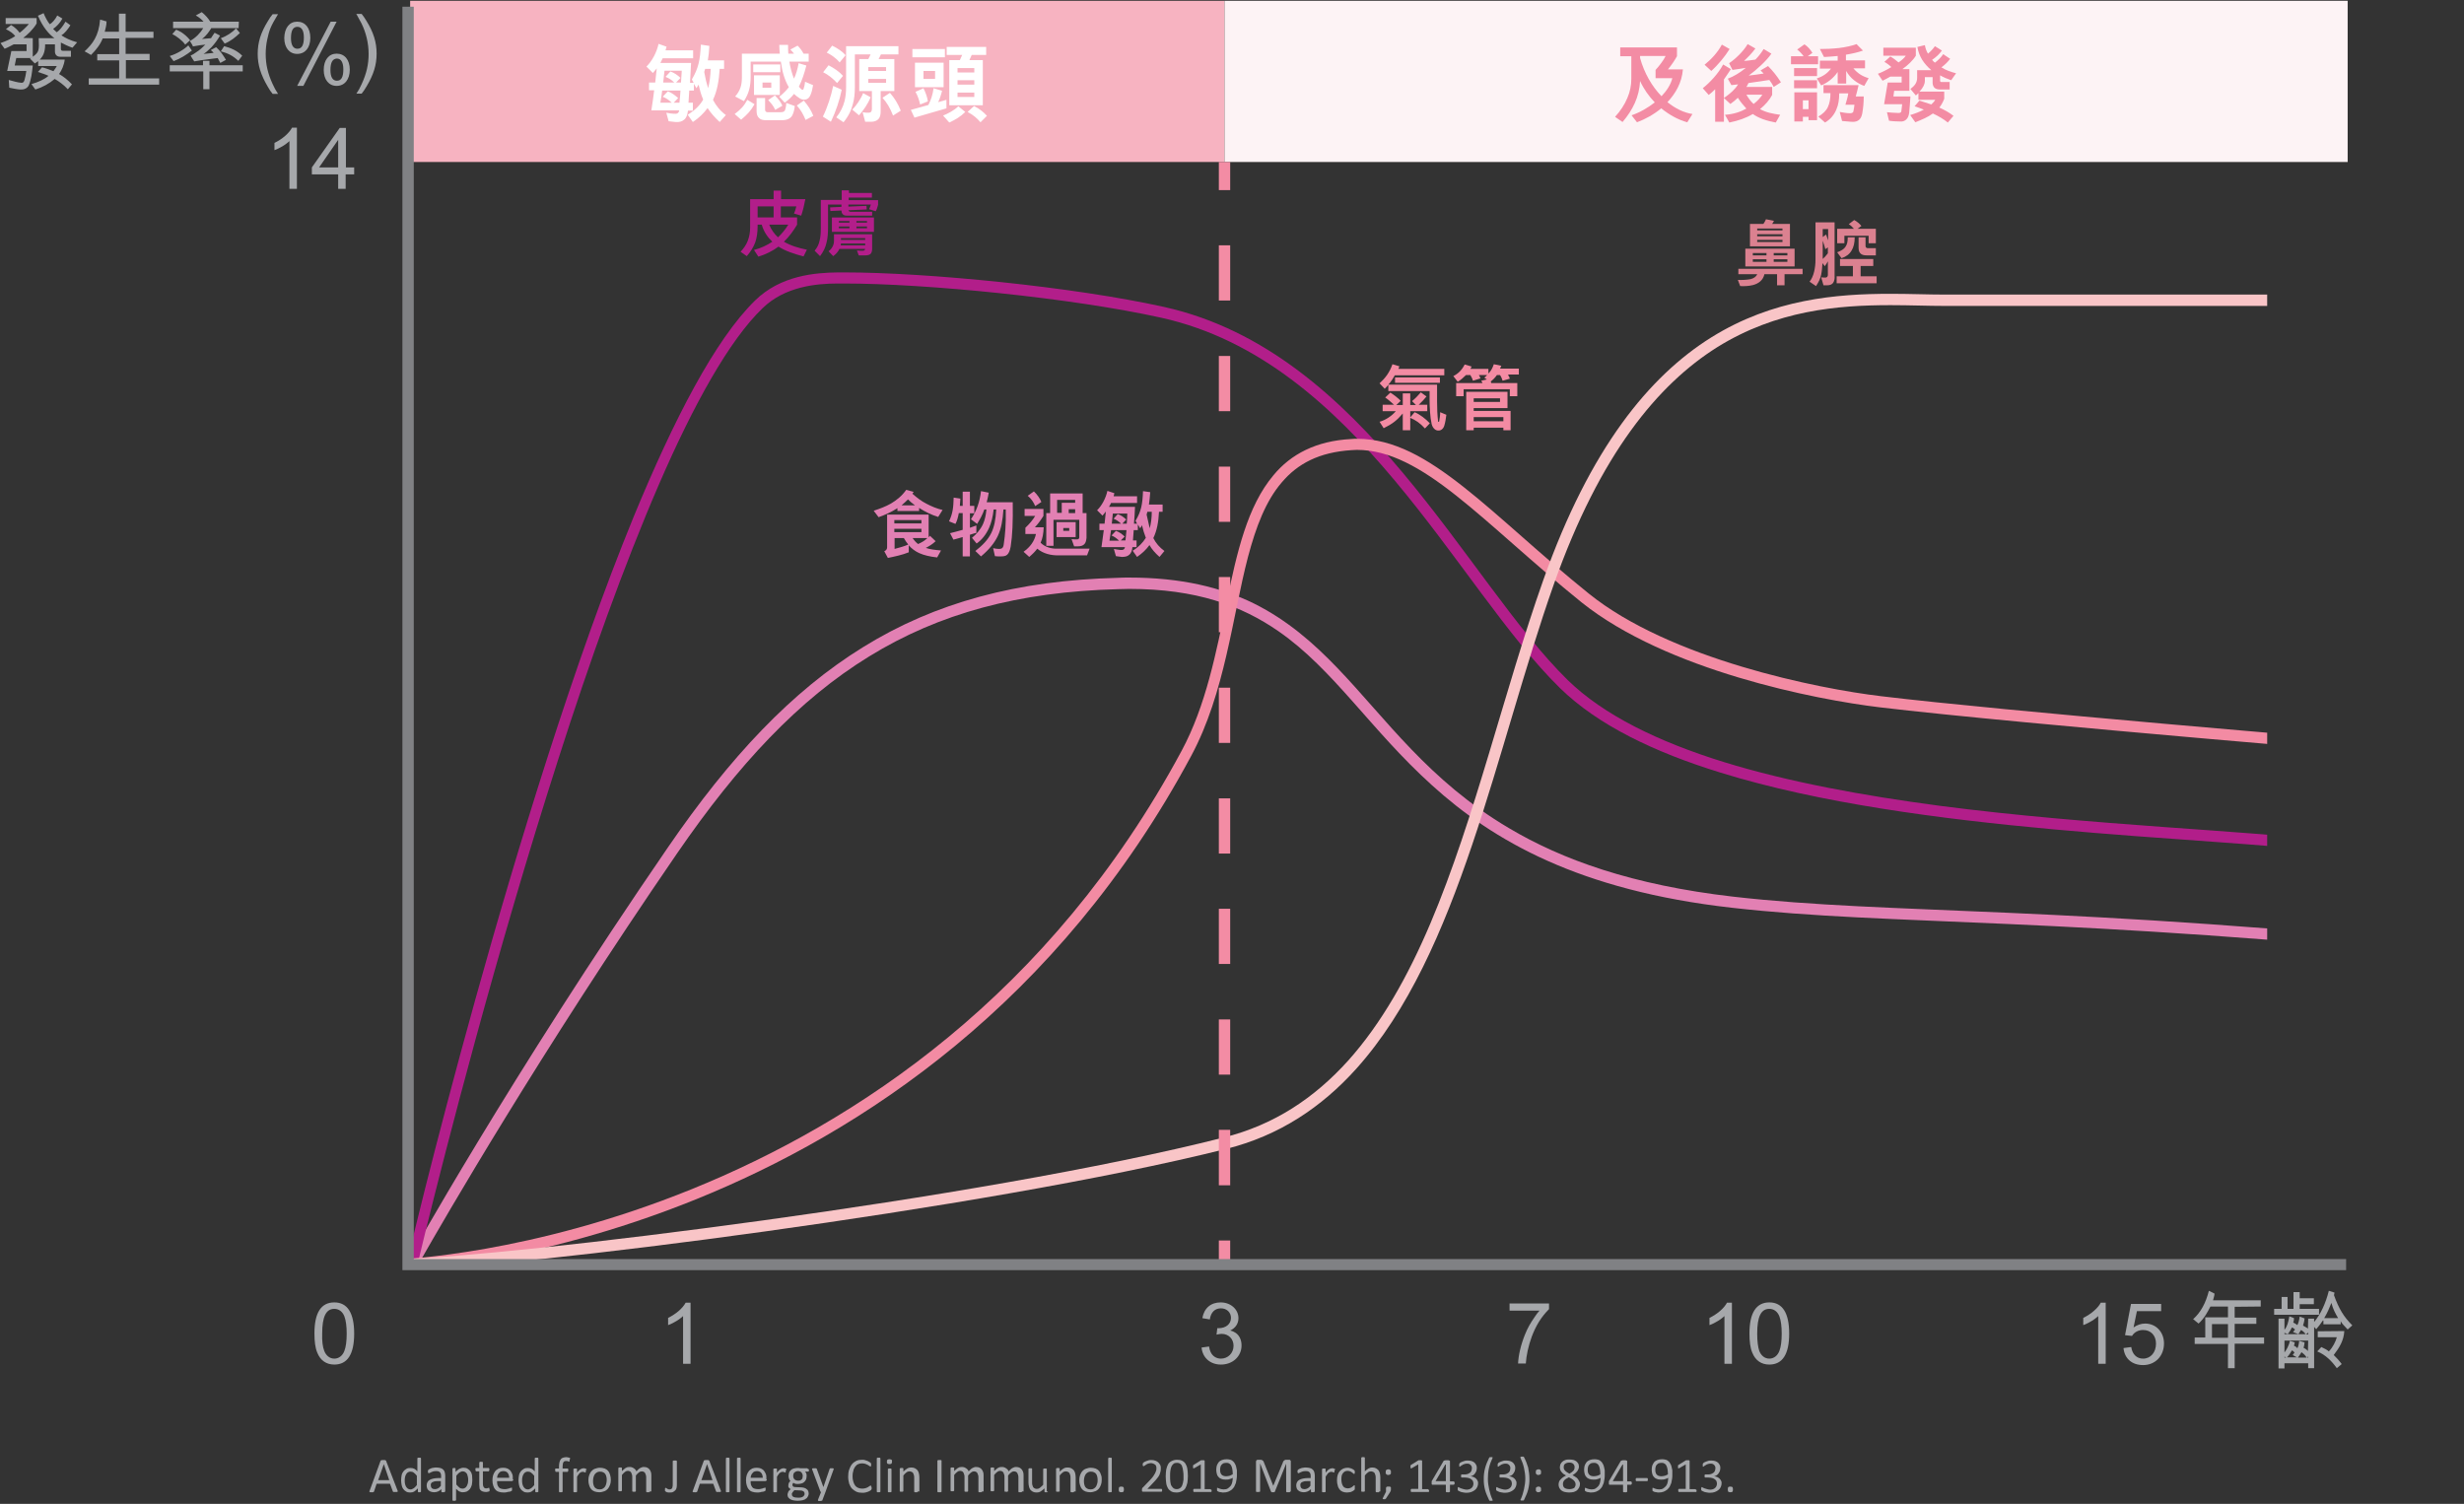 <?xml version="1.0" encoding="utf-8"?>
<!-- Generator: Adobe Illustrator 24.3.0, SVG Export Plug-In . SVG Version: 6.00 Build 0)  -->
<svg version="1.1" id="圖層_1" xmlns="http://www.w3.org/2000/svg" xmlns:xlink="http://www.w3.org/1999/xlink" x="0px" y="0px"
	 viewBox="0 0 955.2 583" style="enable-background:new 0 0 955.2 583;" xml:space="preserve">
<rect x="0" y="0" width="955.2" height="583" fill="#333333" stroke="none"/>
<style type="text/css">
	.st0{fill:#A6A8AB;}
	.st1{clip-path:url(#SVGID_2_);fill:#E280B3;}
	.st2{clip-path:url(#SVGID_2_);fill:#B21E8A;}
	.st3{clip-path:url(#SVGID_2_);fill:#F38BA3;}
	.st4{clip-path:url(#SVGID_2_);fill:#F9C5C7;}
	.st5{fill:#F7B3C1;}
	.st6{fill:#FDF3F5;}
	.st7{fill:#F38CA4;}
	.st8{fill:#808184;}
	.st9{fill:#FFFFFF;}
	.st10{fill:#B21E8A;}
	.st11{fill:#DB8190;}
	.st12{fill:#F38BA3;}
	.st13{fill:#E280B3;}
</style>
<g>
	<g>
		<path class="st0" d="M21.1,14.8c-2.2-1.6-4.5-4.3-6.4-8.7l2.2-1c0.5,1.3,1.6,3.4,2.4,4.3c0.9-0.5,2.1-1.8,2.9-3.4l2,1.2
			c-1,1.8-2.3,3.1-3.6,4c0.4,0.4,0.9,0.9,1.4,1.3c1.1-0.7,2.3-2.2,3.4-4.1l1.9,1.4c-1.1,1.7-2.3,3.2-3.5,3.9c1.5,1,3.5,2,6.1,2.7
			l-1.8,2.1c-1.8-0.6-3.3-1.4-4.5-2v2.4c0,0.5,0.2,0.8,0.8,0.8h3.1V22l-4.2,0c-1.4,0-2-1-2-2v-2.8h-3.8c0,3.2-0.9,4.7-2.1,5.9l9.7,0
			c-0.3,2.3-1.2,4.2-2.2,5.6c1.6,0.9,3.3,2.2,5,4l-1.6,1.9c-1.7-1.8-3.5-3.1-5.1-4c-2.1,1.8-4.6,3.2-7.5,4.1l-1.5-2.1
			c2.7-0.8,5-1.8,6.6-3.2c-1-0.5-2.3-0.9-4.1-1.5l1.6-1.8c1.3,0.3,2.9,0.9,4.4,1.5c0.5-0.7,1.1-1.5,1.3-2h-7.2v-1.9
			c-0.4,0.3-0.9,0.6-1.3,0.9l-1.9-1.9c0.2-0.1,0.4-0.2,0.5-0.2l-5.8,0l-0.6,2.9h7c-0.3,2.9-0.6,5.5-1.6,7.8c-0.7,1.2-2,1.6-3.3,1.5
			c-1.4-0.1-2.7-0.4-4.2-0.7L3.4,31c1.9,0.5,3.4,1,5,1.1c0.6,0,0.9-0.4,1.1-1.1c0.3-1,0.6-2.5,0.7-3.5H2.8l1.6-7.7h5.9l0-2.6H5.3
			c-1,0.5-2.2,1.2-3.5,1.7l-1.6-2.2C2.5,15.9,4.4,15,5.9,14c-0.7-1-2-1.9-3.6-2.7l2-1.6c1.4,0.8,2.6,2,3.3,3
			c0.8-0.5,2.8-2.4,3.6-3.4h-9V7h12v2.1c-1.4,2.4-3.7,4.5-5.2,5.6l3.7,0.1V22c2.5-1.8,2.5-2.5,2.3-7.2H21.1z"/>
		<path class="st0" d="M41.3,8.3c0,1.7-0.5,3-0.7,4h5.5l0-7h2.6v7h10.8v2.4l-10.8,0v6.2H58v2.4l-9.2,0l0,7.1h12.9v2.4H34.4v-2.4
			h11.8l0-7h-8.5v-2.4h8.5l0-6.1h-6.4c-0.8,2.2-2.6,4.5-4.5,6.4l-2.5-1.4c3-2.8,5.5-5.9,6-12.3L41.3,8.3z"/>
		<path class="st0" d="M65.8,21.7c2.8-0.8,5.8-2.7,7.2-4.1l1.4,2c-2.2,1.7-4.4,3.1-7.1,4.1L65.8,21.7z M78.7,27.7H65.8v-2.4l12.9,0
			v-1.7h2.5l0,1.7l12.9,0v2.4H81.2l0,6.9l-2.4,0V27.7z M68.3,11.5c0.8,0.3,1.4,0.7,2,1c1.2,0.8,2.3,1.7,3.4,3.1l-1.9,1.7
			c-1.1-1.6-3.4-3.3-5-4.1L68.3,11.5z M81.8,14.8c0.4-0.6,0.8-1.3,1.4-2.1c0.8,0.4,1.3,0.7,2.1,1.1c-1,1.7-2.1,3.2-3.4,4.6
			c-1.2,1.2-2.4,2.2-3,2.5c0.8,0,2.6-0.3,3.9-0.4c0-0.1-0.4-0.5-1.1-1.1l2.1-1.1c1.6,1.4,2.7,3.1,3.8,4.9l-2.2,1.2l-1-1.9
			c-2.7,0.4-6,0.7-9.1,1.3c-0.5-0.8-1-1.4-1.4-2.3c0.9-0.3,1.5-0.8,2.1-1.2c1.5-0.9,2.8-2.2,3.6-3c-1.1,0.1-2.9,0.3-4.8,0.7
			c-0.3-0.8-0.7-1.3-1.2-2.1c2.3-1.2,4.2-3.3,5.2-5H67.1V8.4h11.8c-0.5-0.6-1.5-1.6-3-2.4c1-0.6,1.6-0.9,2.3-1.3
			c1.5,1.2,2.6,2.5,3.3,3.7l11.1,0l-0.1,2.5H81.9c-0.8,1.3-1.9,3-3.6,4.2L81.8,14.8z M85.6,14.8c2.3-0.8,4.4-2.2,5.9-3.8l1.5,1.8
			c-1.8,1.7-3.5,3.1-5.9,4.1L85.6,14.8z M86.9,17.9c2.6,0.7,5,1.7,7,3.7l-1.5,2c-2.2-2.1-4.2-3-6.8-3.7L86.9,17.9z"/>
		<path class="st0" d="M105.7,36.4c-0.8-1-1.1-1.4-1.9-2.8c-2.7-4.6-3.9-8.4-3.9-12.7c0-4.5,1.2-8.3,4-12.8c0.7-1.2,1-1.6,1.8-2.6
			h2.1l-0.2,0.3c-2.8,4.6-3.2,5.9-4,9.5c-0.4,1.8-0.6,3.8-0.6,5.6c0,4,0.8,7.6,2.7,11.7c0.8,1.7,1.1,2.3,2.1,3.8H105.7z"/>
		<path class="st0" d="M115.2,8.4c3.1,0,5.1,2.4,5.1,6.3c0,3.8-2,6.2-5.1,6.2c-3,0-5-2.4-5-6.2C110.3,10.8,112.2,8.4,115.2,8.4z
			 M112.8,14.8c0,2.7,0.9,4.1,2.5,4.1c1.7,0,2.5-1.4,2.5-4.4c0-2.7-0.9-4.1-2.5-4.1C113.6,10.4,112.8,11.8,112.8,14.8z M128.2,8.4
			h2.3l-12.9,24.9h-2.4L128.2,8.4z M130.5,20.8c3.1,0,5.1,2.4,5.1,6.2c0,3.8-2,6.3-5.1,6.3c-3,0-5-2.4-5-6.2
			C125.5,23.2,127.5,20.8,130.5,20.8z M128.1,27.2c0,2.7,0.9,4.1,2.5,4.1c1.7,0,2.5-1.4,2.5-4.4c0-2.7-0.9-4.2-2.5-4.2
			C128.9,22.8,128.1,24.2,128.1,27.2z"/>
		<path class="st0" d="M138.1,36.4c1-1.5,1.3-2.1,2.1-3.8c1.9-4.1,2.7-7.7,2.7-11.7c0-4.1-1-8.3-2.8-11.9c-0.3-0.6-0.9-1.7-1.8-3.3
			l-0.2-0.3h2.1c0.8,1,1.1,1.5,1.8,2.6c2.8,4.5,4,8.4,4,12.8c0,4.4-1.2,8.2-3.9,12.7c-0.8,1.4-1.1,1.7-1.9,2.8H138.1z"/>
	</g>
	<g>
		<path class="st0" d="M154.1,577.8c0.1,0.1,0.1,0.3,0.1,0.3c0,0.1,0,0.2-0.1,0.2s-0.1,0.1-0.3,0.1c-0.1,0-0.3,0-0.5,0
			c-0.2,0-0.4,0-0.5,0s-0.2,0-0.3,0c-0.1,0-0.1-0.1-0.1-0.1c0,0-0.1-0.1-0.1-0.1l-1.1-3h-5.2l-1,3c0,0.1,0,0.1-0.1,0.1
			c0,0-0.1,0.1-0.1,0.1c-0.1,0-0.1,0-0.3,0.1s-0.3,0-0.4,0c-0.2,0-0.3,0-0.5,0c-0.1,0-0.2,0-0.3-0.1s-0.1-0.1-0.1-0.2
			c0-0.1,0-0.2,0.1-0.3l4.2-11.5c0-0.1,0.1-0.1,0.1-0.2s0.1-0.1,0.2-0.1s0.2,0,0.3-0.1c0.1,0,0.3,0,0.5,0c0.2,0,0.4,0,0.5,0
			c0.1,0,0.2,0,0.3,0.1c0.1,0,0.1,0.1,0.2,0.1s0.1,0.1,0.1,0.2L154.1,577.8z M148.8,567.6L148.8,567.6l-2.2,6.2h4.3L148.8,567.6z"/>
		<path class="st0" d="M163.2,578.2c0,0.1,0,0.1,0,0.1c0,0-0.1,0.1-0.1,0.1c-0.1,0-0.1,0-0.2,0.1c-0.1,0-0.2,0-0.3,0
			c-0.1,0-0.2,0-0.3,0c-0.1,0-0.2,0-0.2-0.1s-0.1-0.1-0.1-0.1c0,0,0-0.1,0-0.1V577c-0.5,0.5-0.9,0.9-1.4,1.2s-1,0.4-1.6,0.4
			c-0.6,0-1.2-0.1-1.6-0.4c-0.4-0.2-0.8-0.6-1.1-1c-0.3-0.4-0.5-0.9-0.6-1.5c-0.1-0.6-0.2-1.2-0.2-1.8c0-0.7,0.1-1.4,0.2-2
			s0.4-1.1,0.7-1.5c0.3-0.4,0.7-0.7,1.2-1s1-0.3,1.6-0.3c0.5,0,1,0.1,1.4,0.3s0.8,0.5,1.2,1v-5c0,0,0-0.1,0-0.1c0,0,0.1-0.1,0.1-0.1
			s0.1,0,0.2-0.1c0.1,0,0.2,0,0.4,0c0.2,0,0.3,0,0.4,0c0.1,0,0.2,0,0.2,0.1s0.1,0.1,0.1,0.1c0,0,0,0.1,0,0.1V578.2z M161.6,572.1
			c-0.4-0.5-0.8-0.9-1.2-1.2c-0.4-0.3-0.8-0.4-1.3-0.4c-0.4,0-0.7,0.1-1,0.3c-0.3,0.2-0.5,0.4-0.7,0.8c-0.2,0.3-0.3,0.7-0.4,1.1
			c-0.1,0.4-0.1,0.8-0.1,1.2c0,0.4,0,0.9,0.1,1.3s0.2,0.8,0.4,1.1s0.4,0.6,0.7,0.8c0.3,0.2,0.6,0.3,1,0.3c0.2,0,0.4,0,0.6-0.1
			s0.4-0.2,0.6-0.3c0.2-0.1,0.4-0.3,0.6-0.5c0.2-0.2,0.5-0.5,0.7-0.8V572.1z"/>
		<path class="st0" d="M172.5,578.2c0,0.1,0,0.1-0.1,0.2c-0.1,0-0.1,0.1-0.2,0.1c-0.1,0-0.2,0-0.4,0c-0.2,0-0.3,0-0.4,0
			c-0.1,0-0.2,0-0.2-0.1s-0.1-0.1-0.1-0.2v-0.9c-0.4,0.4-0.8,0.7-1.3,0.9c-0.5,0.2-1,0.3-1.5,0.3c-0.5,0-0.9-0.1-1.2-0.2
			c-0.4-0.1-0.7-0.3-0.9-0.5c-0.3-0.2-0.5-0.5-0.6-0.8c-0.1-0.3-0.2-0.7-0.2-1.1c0-0.5,0.1-0.9,0.3-1.3c0.2-0.4,0.5-0.7,0.9-0.9
			c0.4-0.2,0.8-0.4,1.4-0.5c0.5-0.1,1.1-0.2,1.8-0.2h1.2v-0.7c0-0.3,0-0.6-0.1-0.9c-0.1-0.3-0.2-0.5-0.3-0.6
			c-0.2-0.2-0.4-0.3-0.6-0.4c-0.3-0.1-0.6-0.1-0.9-0.1c-0.4,0-0.7,0-1.1,0.1c-0.3,0.1-0.6,0.2-0.8,0.3c-0.2,0.1-0.4,0.2-0.6,0.3
			c-0.2,0.1-0.3,0.1-0.4,0.1c-0.1,0-0.1,0-0.1,0c0,0-0.1-0.1-0.1-0.1c0-0.1,0-0.1-0.1-0.2c0-0.1,0-0.2,0-0.3c0-0.2,0-0.3,0-0.4
			s0.1-0.2,0.2-0.3s0.2-0.2,0.4-0.3c0.2-0.1,0.5-0.2,0.7-0.3c0.3-0.1,0.6-0.2,0.9-0.2c0.3-0.1,0.7-0.1,1-0.1c0.6,0,1.1,0.1,1.6,0.2
			c0.4,0.1,0.8,0.3,1.1,0.6c0.3,0.3,0.5,0.6,0.6,1s0.2,0.9,0.2,1.4V578.2z M170.9,574.2h-1.4c-0.4,0-0.8,0-1.1,0.1
			c-0.3,0.1-0.6,0.2-0.8,0.3c-0.2,0.1-0.4,0.3-0.5,0.5c-0.1,0.2-0.1,0.4-0.1,0.7c0,0.4,0.1,0.8,0.4,1.1c0.3,0.3,0.7,0.4,1.2,0.4
			c0.4,0,0.8-0.1,1.2-0.3c0.4-0.2,0.7-0.5,1.1-1V574.2z"/>
		<path class="st0" d="M183.1,573.7c0,0.8-0.1,1.4-0.2,2c-0.2,0.6-0.4,1.1-0.7,1.5c-0.3,0.4-0.7,0.7-1.2,1c-0.5,0.2-1,0.3-1.6,0.3
			c-0.3,0-0.5,0-0.7-0.1c-0.2-0.1-0.4-0.1-0.6-0.2c-0.2-0.1-0.4-0.2-0.6-0.4c-0.2-0.2-0.4-0.4-0.7-0.6v4.3c0,0.1,0,0.1,0,0.1
			c0,0-0.1,0.1-0.1,0.1c-0.1,0-0.1,0-0.2,0.1c-0.1,0-0.2,0-0.4,0c-0.2,0-0.3,0-0.4,0s-0.2,0-0.2-0.1c-0.1,0-0.1-0.1-0.1-0.1
			c0,0,0-0.1,0-0.1v-12.1c0-0.1,0-0.1,0-0.1s0.1-0.1,0.1-0.1c0.1,0,0.1,0,0.2-0.1c0.1,0,0.2,0,0.3,0c0.1,0,0.2,0,0.3,0
			s0.2,0,0.2,0.1c0.1,0,0.1,0.1,0.1,0.1c0,0,0,0.1,0,0.1v1.2c0.3-0.3,0.5-0.5,0.8-0.7c0.2-0.2,0.5-0.4,0.7-0.5
			c0.2-0.1,0.5-0.2,0.8-0.3s0.5-0.1,0.8-0.1c0.6,0,1.2,0.1,1.6,0.4c0.4,0.2,0.8,0.6,1.1,1c0.3,0.4,0.5,0.9,0.6,1.5
			C183,572.5,183.1,573.1,183.1,573.7z M181.5,573.9c0-0.4,0-0.9-0.1-1.3c-0.1-0.4-0.2-0.8-0.3-1.1c-0.2-0.3-0.4-0.6-0.7-0.8
			c-0.3-0.2-0.6-0.3-1-0.3c-0.2,0-0.4,0-0.6,0.1s-0.4,0.2-0.6,0.3c-0.2,0.1-0.4,0.3-0.6,0.5c-0.2,0.2-0.5,0.5-0.7,0.8v3.4
			c0.4,0.5,0.9,0.9,1.2,1.2c0.4,0.3,0.8,0.4,1.2,0.4c0.4,0,0.7-0.1,1-0.3c0.3-0.2,0.5-0.4,0.7-0.8s0.3-0.7,0.4-1.1
			C181.4,574.7,181.5,574.3,181.5,573.9z"/>
		<path class="st0" d="M189.8,577.5c0,0.2,0,0.3,0,0.4c0,0.1-0.1,0.2-0.1,0.2c-0.1,0.1-0.1,0.1-0.2,0.1c-0.1,0-0.2,0.1-0.4,0.1
			c-0.1,0-0.3,0.1-0.4,0.1c-0.1,0-0.3,0-0.4,0c-0.4,0-0.8-0.1-1.2-0.2c-0.3-0.1-0.6-0.3-0.8-0.5c-0.2-0.2-0.4-0.5-0.4-0.9
			s-0.1-0.8-0.1-1.3v-5.1h-1.2c-0.1,0-0.2-0.1-0.2-0.2s-0.1-0.3-0.1-0.5c0-0.1,0-0.2,0-0.3c0-0.1,0-0.2,0.1-0.2
			c0-0.1,0.1-0.1,0.1-0.1c0,0,0.1,0,0.1,0h1.2v-2.1c0,0,0-0.1,0-0.1c0,0,0.1-0.1,0.1-0.1c0.1,0,0.1,0,0.2-0.1s0.2,0,0.4,0
			c0.2,0,0.3,0,0.4,0s0.2,0,0.2,0.1c0.1,0,0.1,0.1,0.1,0.1c0,0,0,0.1,0,0.1v2.1h2.2c0.1,0,0.1,0,0.1,0s0.1,0.1,0.1,0.1
			s0,0.1,0.1,0.2c0,0.1,0,0.2,0,0.3c0,0.2,0,0.4-0.1,0.5s-0.1,0.2-0.2,0.2h-2.2v4.8c0,0.6,0.1,1,0.3,1.3c0.2,0.3,0.5,0.5,0.9,0.5
			c0.1,0,0.3,0,0.4,0c0.1,0,0.2-0.1,0.3-0.1c0.1,0,0.2-0.1,0.2-0.1c0.1,0,0.1,0,0.2,0c0,0,0.1,0,0.1,0c0,0,0.1,0,0.1,0.1
			c0,0,0,0.1,0,0.2C189.8,577.3,189.8,577.4,189.8,577.5z"/>
		<path class="st0" d="M199,573.5c0,0.3-0.1,0.4-0.2,0.5s-0.3,0.2-0.4,0.2h-5.7c0,0.5,0,0.9,0.1,1.3c0.1,0.4,0.3,0.7,0.5,1
			c0.2,0.3,0.5,0.5,0.9,0.6s0.8,0.2,1.3,0.2c0.4,0,0.8,0,1.1-0.1c0.3-0.1,0.6-0.1,0.8-0.2c0.2-0.1,0.4-0.2,0.6-0.2s0.3-0.1,0.3-0.1
			c0,0,0.1,0,0.1,0c0,0,0.1,0.1,0.1,0.1c0,0,0,0.1,0,0.2c0,0.1,0,0.2,0,0.3c0,0.1,0,0.2,0,0.2s0,0.1,0,0.2s0,0.1,0,0.1
			c0,0-0.1,0.1-0.1,0.1c0,0-0.1,0.1-0.3,0.2s-0.4,0.2-0.7,0.2s-0.6,0.1-1,0.2c-0.4,0.1-0.7,0.1-1.2,0.1c-0.7,0-1.3-0.1-1.9-0.3
			s-1-0.5-1.3-0.9c-0.4-0.4-0.6-0.9-0.8-1.5s-0.3-1.3-0.3-2.1c0-0.7,0.1-1.4,0.3-2c0.2-0.6,0.5-1.1,0.8-1.5s0.8-0.7,1.3-1
			c0.5-0.2,1.1-0.3,1.7-0.3c0.7,0,1.3,0.1,1.7,0.3s0.9,0.5,1.2,0.9c0.3,0.4,0.5,0.8,0.7,1.3s0.2,1,0.2,1.6V573.5z M197.4,573
			c0-0.8-0.2-1.5-0.6-2c-0.4-0.5-1-0.7-1.7-0.7c-0.4,0-0.7,0.1-1,0.2s-0.5,0.3-0.7,0.6c-0.2,0.2-0.4,0.5-0.5,0.8
			c-0.1,0.3-0.2,0.7-0.2,1H197.4z"/>
		<path class="st0" d="M208.7,578.2c0,0.1,0,0.1,0,0.1c0,0-0.1,0.1-0.1,0.1c-0.1,0-0.1,0-0.2,0.1c-0.1,0-0.2,0-0.3,0
			c-0.1,0-0.2,0-0.3,0c-0.1,0-0.2,0-0.2-0.1s-0.1-0.1-0.1-0.1c0,0,0-0.1,0-0.1V577c-0.5,0.5-0.9,0.9-1.4,1.2s-1,0.4-1.6,0.4
			c-0.6,0-1.2-0.1-1.6-0.4c-0.4-0.2-0.8-0.6-1.1-1c-0.3-0.4-0.5-0.9-0.6-1.5c-0.1-0.6-0.2-1.2-0.2-1.8c0-0.7,0.1-1.4,0.2-2
			s0.4-1.1,0.7-1.5c0.3-0.4,0.7-0.7,1.2-1s1-0.3,1.6-0.3c0.5,0,1,0.1,1.4,0.3s0.8,0.5,1.2,1v-5c0,0,0-0.1,0-0.1c0,0,0.1-0.1,0.1-0.1
			s0.1,0,0.2-0.1c0.1,0,0.2,0,0.4,0c0.2,0,0.3,0,0.4,0c0.1,0,0.2,0,0.2,0.1s0.1,0.1,0.1,0.1c0,0,0,0.1,0,0.1V578.2z M207.1,572.1
			c-0.4-0.5-0.8-0.9-1.2-1.2c-0.4-0.3-0.8-0.4-1.3-0.4c-0.4,0-0.7,0.1-1,0.3c-0.3,0.2-0.5,0.4-0.7,0.8c-0.2,0.3-0.3,0.7-0.4,1.1
			c-0.1,0.4-0.1,0.8-0.1,1.2c0,0.4,0,0.9,0.1,1.3s0.2,0.8,0.4,1.1s0.4,0.6,0.7,0.8c0.3,0.2,0.6,0.3,1,0.3c0.2,0,0.4,0,0.6-0.1
			s0.4-0.2,0.6-0.3c0.2-0.1,0.4-0.3,0.6-0.5c0.2-0.2,0.5-0.5,0.7-0.8V572.1z"/>
		<path class="st0" d="M220.8,566c0,0.1,0,0.2,0,0.3s0,0.1,0,0.2c0,0,0,0.1-0.1,0.1c0,0-0.1,0-0.1,0c0,0-0.1,0-0.2,0
			c-0.1,0-0.1-0.1-0.2-0.1s-0.2-0.1-0.3-0.1c-0.1,0-0.3,0-0.5,0c-0.2,0-0.4,0-0.6,0.1c-0.2,0.1-0.3,0.2-0.4,0.4
			c-0.1,0.2-0.2,0.4-0.2,0.6c0,0.3-0.1,0.6-0.1,0.9v0.9h1.9c0.1,0,0.1,0,0.1,0s0.1,0.1,0.1,0.1s0.1,0.1,0.1,0.2c0,0.1,0,0.2,0,0.3
			c0,0.2,0,0.4-0.1,0.5s-0.1,0.2-0.2,0.2h-1.9v7.6c0,0.1,0,0.1,0,0.1c0,0-0.1,0.1-0.1,0.1s-0.1,0-0.2,0.1c-0.1,0-0.2,0-0.4,0
			c-0.2,0-0.3,0-0.4,0c-0.1,0-0.2,0-0.2-0.1s-0.1-0.1-0.1-0.1c0,0,0-0.1,0-0.1v-7.6h-1.2c-0.1,0-0.2-0.1-0.2-0.2s-0.1-0.3-0.1-0.5
			c0-0.1,0-0.2,0-0.3c0-0.1,0-0.2,0.1-0.2c0-0.1,0.1-0.1,0.1-0.1s0.1,0,0.1,0h1.2v-0.9c0-0.6,0.1-1.1,0.2-1.6
			c0.1-0.4,0.3-0.8,0.5-1.1c0.2-0.3,0.5-0.5,0.9-0.6c0.3-0.1,0.8-0.2,1.2-0.2c0.2,0,0.4,0,0.7,0.1c0.2,0,0.4,0.1,0.5,0.1
			s0.2,0.1,0.2,0.1c0,0,0.1,0.1,0.1,0.1c0,0.1,0,0.1,0.1,0.2C220.8,565.7,220.8,565.8,220.8,566z"/>
		<path class="st0" d="M227.1,570.1c0,0.1,0,0.3,0,0.4c0,0.1,0,0.2,0,0.2c0,0.1,0,0.1-0.1,0.1c0,0-0.1,0-0.1,0s-0.1,0-0.2,0
			c-0.1,0-0.2-0.1-0.2-0.1c-0.1,0-0.2-0.1-0.3-0.1c-0.1,0-0.2,0-0.4,0c-0.2,0-0.3,0-0.5,0.1c-0.2,0.1-0.3,0.2-0.5,0.3
			c-0.2,0.1-0.3,0.3-0.5,0.6c-0.2,0.2-0.4,0.5-0.6,0.9v5.7c0,0.1,0,0.1,0,0.1s-0.1,0.1-0.1,0.1s-0.1,0-0.2,0.1c-0.1,0-0.2,0-0.4,0
			c-0.2,0-0.3,0-0.4,0s-0.2,0-0.2-0.1c-0.1,0-0.1-0.1-0.1-0.1s0-0.1,0-0.1v-8.6c0-0.1,0-0.1,0-0.1s0.1-0.1,0.1-0.1
			c0.1,0,0.1,0,0.2-0.1c0.1,0,0.2,0,0.4,0c0.1,0,0.3,0,0.4,0s0.2,0,0.2,0.1c0.1,0,0.1,0.1,0.1,0.1s0,0.1,0,0.1v1.3
			c0.2-0.3,0.5-0.6,0.7-0.8c0.2-0.2,0.4-0.4,0.6-0.5s0.4-0.2,0.6-0.3c0.2,0,0.4-0.1,0.6-0.1c0.1,0,0.2,0,0.3,0c0.1,0,0.2,0,0.3,0.1
			s0.2,0.1,0.3,0.1s0.2,0.1,0.2,0.1c0,0,0.1,0.1,0.1,0.1c0,0,0,0.1,0,0.1c0,0,0,0.1,0,0.2C227.1,569.8,227.1,569.9,227.1,570.1z"/>
		<path class="st0" d="M236.8,573.7c0,0.7-0.1,1.4-0.3,1.9c-0.2,0.6-0.5,1.1-0.8,1.5c-0.4,0.4-0.8,0.8-1.4,1
			c-0.6,0.2-1.2,0.4-1.9,0.4c-0.7,0-1.3-0.1-1.9-0.3c-0.5-0.2-1-0.5-1.3-0.9c-0.4-0.4-0.6-0.9-0.8-1.5s-0.3-1.2-0.3-2
			c0-0.7,0.1-1.4,0.3-1.9c0.2-0.6,0.5-1.1,0.8-1.5c0.4-0.4,0.8-0.8,1.4-1c0.6-0.2,1.2-0.4,1.9-0.4c0.7,0,1.3,0.1,1.9,0.3
			c0.5,0.2,1,0.5,1.3,0.9c0.4,0.4,0.6,0.9,0.8,1.5C236.7,572.4,236.8,573,236.8,573.7z M235.2,573.9c0-0.5,0-0.9-0.1-1.3
			c-0.1-0.4-0.2-0.8-0.4-1.1s-0.5-0.6-0.8-0.7c-0.3-0.2-0.8-0.3-1.3-0.3c-0.5,0-0.9,0.1-1.2,0.3c-0.3,0.2-0.6,0.4-0.8,0.7
			s-0.4,0.7-0.5,1.1c-0.1,0.4-0.2,0.9-0.2,1.4c0,0.5,0,0.9,0.1,1.3c0.1,0.4,0.2,0.8,0.4,1.1s0.5,0.6,0.8,0.7
			c0.3,0.2,0.8,0.3,1.3,0.3c0.5,0,0.9-0.1,1.2-0.3c0.3-0.2,0.6-0.4,0.8-0.7s0.4-0.7,0.5-1.1C235.1,574.8,235.2,574.4,235.2,573.9z"
			/>
		<path class="st0" d="M251.9,578.2c0,0.1,0,0.1,0,0.1s-0.1,0.1-0.1,0.1s-0.1,0-0.2,0.1c-0.1,0-0.2,0-0.4,0c-0.2,0-0.3,0-0.4,0
			s-0.2,0-0.2-0.1c-0.1,0-0.1-0.1-0.1-0.1c0,0,0-0.1,0-0.1v-5.3c0-0.4,0-0.7-0.1-1s-0.2-0.6-0.3-0.8c-0.1-0.2-0.3-0.4-0.5-0.5
			s-0.5-0.2-0.8-0.2c-0.4,0-0.7,0.1-1.1,0.4c-0.4,0.3-0.8,0.7-1.2,1.2v6c0,0.1,0,0.1,0,0.1c0,0-0.1,0.1-0.1,0.1s-0.1,0-0.2,0.1
			s-0.2,0-0.4,0c-0.1,0-0.3,0-0.4,0c-0.1,0-0.2,0-0.2-0.1c-0.1,0-0.1-0.1-0.1-0.1s0-0.1,0-0.1v-5.3c0-0.4,0-0.7-0.1-1
			s-0.2-0.6-0.3-0.8c-0.1-0.2-0.3-0.4-0.5-0.5c-0.2-0.1-0.5-0.2-0.8-0.2c-0.4,0-0.7,0.1-1.1,0.4c-0.4,0.3-0.8,0.7-1.2,1.2v6
			c0,0.1,0,0.1,0,0.1s-0.1,0.1-0.1,0.1s-0.1,0-0.2,0.1c-0.1,0-0.2,0-0.4,0c-0.2,0-0.3,0-0.4,0s-0.2,0-0.2-0.1
			c-0.1,0-0.1-0.1-0.1-0.1s0-0.1,0-0.1v-8.6c0-0.1,0-0.1,0-0.1s0.1-0.1,0.1-0.1c0.1,0,0.1,0,0.2-0.1c0.1,0,0.2,0,0.4,0
			c0.1,0,0.3,0,0.4,0s0.2,0,0.2,0.1c0.1,0,0.1,0.1,0.1,0.1s0,0.1,0,0.1v1.1c0.5-0.5,1-0.9,1.4-1.2c0.5-0.3,0.9-0.4,1.4-0.4
			c0.4,0,0.7,0,1,0.1c0.3,0.1,0.5,0.2,0.8,0.4s0.4,0.3,0.6,0.5c0.2,0.2,0.3,0.4,0.4,0.7c0.3-0.3,0.6-0.6,0.8-0.8s0.5-0.4,0.7-0.5
			c0.2-0.1,0.5-0.2,0.7-0.3c0.2-0.1,0.5-0.1,0.7-0.1c0.6,0,1,0.1,1.4,0.3s0.7,0.5,0.9,0.8c0.2,0.3,0.4,0.7,0.5,1.1
			c0.1,0.4,0.1,0.9,0.1,1.4V578.2z"/>
		<path class="st0" d="M262.4,575.3c0,0.5,0,0.9-0.1,1.4c-0.1,0.4-0.2,0.8-0.5,1c-0.2,0.3-0.5,0.5-0.9,0.7s-0.8,0.2-1.3,0.2
			c-0.2,0-0.4,0-0.5,0c-0.2,0-0.3-0.1-0.5-0.1c-0.1,0-0.3-0.1-0.4-0.2c-0.1-0.1-0.2-0.1-0.2-0.1c0,0-0.1-0.1-0.1-0.1
			c0,0,0-0.1-0.1-0.1s0-0.1,0-0.2s0-0.2,0-0.3c0-0.1,0-0.3,0-0.4c0-0.1,0-0.2,0.1-0.2c0-0.1,0.1-0.1,0.1-0.1s0.1,0,0.1,0
			s0.1,0,0.2,0.1c0.1,0,0.2,0.1,0.3,0.2c0.1,0.1,0.2,0.1,0.4,0.2s0.3,0.1,0.5,0.1c0.2,0,0.4,0,0.6-0.1c0.2-0.1,0.3-0.2,0.4-0.3
			c0.1-0.1,0.2-0.4,0.2-0.6c0.1-0.3,0.1-0.6,0.1-1v-8.9c0,0,0-0.1,0-0.1c0,0,0.1-0.1,0.1-0.1c0.1,0,0.1,0,0.3-0.1c0.1,0,0.2,0,0.4,0
			c0.2,0,0.3,0,0.4,0c0.1,0,0.2,0,0.3,0.1c0.1,0,0.1,0.1,0.1,0.1s0,0.1,0,0.1V575.3z"/>
		<path class="st0" d="M279.4,577.8c0.1,0.1,0.1,0.3,0.1,0.3c0,0.1,0,0.2-0.1,0.2s-0.1,0.1-0.3,0.1c-0.1,0-0.3,0-0.5,0
			c-0.2,0-0.4,0-0.5,0s-0.2,0-0.3,0c-0.1,0-0.1-0.1-0.1-0.1c0,0-0.1-0.1-0.1-0.1l-1.1-3h-5.2l-1,3c0,0.1,0,0.1-0.1,0.1
			c0,0-0.1,0.1-0.1,0.1c-0.1,0-0.1,0-0.3,0.1s-0.3,0-0.4,0c-0.2,0-0.3,0-0.5,0c-0.1,0-0.2,0-0.3-0.1s-0.1-0.1-0.1-0.2
			c0-0.1,0-0.2,0.1-0.3l4.2-11.5c0-0.1,0.1-0.1,0.1-0.2s0.1-0.1,0.2-0.1s0.2,0,0.3-0.1c0.1,0,0.3,0,0.5,0c0.2,0,0.4,0,0.5,0
			c0.1,0,0.2,0,0.3,0.1c0.1,0,0.1,0.1,0.2,0.1s0.1,0.1,0.1,0.2L279.4,577.8z M274.1,567.6L274.1,567.6l-2.2,6.2h4.3L274.1,567.6z"/>
		<path class="st0" d="M282.8,578.2c0,0.1,0,0.1,0,0.1s-0.1,0.1-0.1,0.1s-0.1,0-0.2,0.1c-0.1,0-0.2,0-0.4,0c-0.2,0-0.3,0-0.4,0
			s-0.2,0-0.2-0.1c-0.1,0-0.1-0.1-0.1-0.1s0-0.1,0-0.1v-12.8c0-0.1,0-0.1,0-0.1s0.1-0.1,0.1-0.1c0.1,0,0.1,0,0.2-0.1s0.2,0,0.4,0
			c0.2,0,0.3,0,0.4,0c0.1,0,0.2,0,0.2,0.1s0.1,0.1,0.1,0.1s0,0.1,0,0.1V578.2z"/>
		<path class="st0" d="M287.1,578.2c0,0.1,0,0.1,0,0.1s-0.1,0.1-0.1,0.1s-0.1,0-0.2,0.1c-0.1,0-0.2,0-0.4,0c-0.2,0-0.3,0-0.4,0
			s-0.2,0-0.2-0.1c-0.1,0-0.1-0.1-0.1-0.1s0-0.1,0-0.1v-12.8c0-0.1,0-0.1,0-0.1s0.1-0.1,0.1-0.1c0.1,0,0.1,0,0.2-0.1s0.2,0,0.4,0
			c0.2,0,0.3,0,0.4,0c0.1,0,0.2,0,0.2,0.1s0.1,0.1,0.1,0.1s0,0.1,0,0.1V578.2z"/>
		<path class="st0" d="M297.3,573.5c0,0.3-0.1,0.4-0.2,0.5s-0.3,0.2-0.4,0.2H291c0,0.5,0,0.9,0.1,1.3c0.1,0.4,0.3,0.7,0.5,1
			c0.2,0.3,0.5,0.5,0.9,0.6s0.8,0.2,1.3,0.2c0.4,0,0.8,0,1.1-0.1c0.3-0.1,0.6-0.1,0.8-0.2c0.2-0.1,0.4-0.2,0.6-0.2s0.3-0.1,0.3-0.1
			c0,0,0.1,0,0.1,0c0,0,0.1,0.1,0.1,0.1c0,0,0,0.1,0,0.2c0,0.1,0,0.2,0,0.3c0,0.1,0,0.2,0,0.2s0,0.1,0,0.2s0,0.1,0,0.1
			c0,0-0.1,0.1-0.1,0.1c0,0-0.1,0.1-0.3,0.2s-0.4,0.2-0.7,0.2s-0.6,0.1-1,0.2c-0.4,0.1-0.7,0.1-1.2,0.1c-0.7,0-1.3-0.1-1.9-0.3
			s-1-0.5-1.3-0.9c-0.4-0.4-0.6-0.9-0.8-1.5s-0.3-1.3-0.3-2.1c0-0.7,0.1-1.4,0.3-2c0.2-0.6,0.5-1.1,0.8-1.5s0.8-0.7,1.3-1
			c0.5-0.2,1.1-0.3,1.7-0.3c0.7,0,1.3,0.1,1.7,0.3s0.9,0.5,1.2,0.9c0.3,0.4,0.5,0.8,0.7,1.3s0.2,1,0.2,1.6V573.5z M295.7,573
			c0-0.8-0.2-1.5-0.6-2c-0.4-0.5-1-0.7-1.7-0.7c-0.4,0-0.7,0.1-1,0.2s-0.5,0.3-0.7,0.6c-0.2,0.2-0.4,0.5-0.5,0.8
			c-0.1,0.3-0.2,0.7-0.2,1H295.7z"/>
		<path class="st0" d="M304.6,570.1c0,0.1,0,0.3,0,0.4c0,0.1,0,0.2,0,0.2c0,0.1,0,0.1-0.1,0.1c0,0-0.1,0-0.1,0s-0.1,0-0.2,0
			c-0.1,0-0.2-0.1-0.2-0.1c-0.1,0-0.2-0.1-0.3-0.1c-0.1,0-0.2,0-0.4,0c-0.2,0-0.3,0-0.5,0.1c-0.2,0.1-0.3,0.2-0.5,0.3
			c-0.2,0.1-0.3,0.3-0.5,0.6c-0.2,0.2-0.4,0.5-0.6,0.9v5.7c0,0.1,0,0.1,0,0.1s-0.1,0.1-0.1,0.1s-0.1,0-0.2,0.1c-0.1,0-0.2,0-0.4,0
			c-0.2,0-0.3,0-0.4,0s-0.2,0-0.2-0.1c-0.1,0-0.1-0.1-0.1-0.1s0-0.1,0-0.1v-8.6c0-0.1,0-0.1,0-0.1s0.1-0.1,0.1-0.1
			c0.1,0,0.1,0,0.2-0.1c0.1,0,0.2,0,0.4,0c0.1,0,0.3,0,0.4,0s0.2,0,0.2,0.1c0.1,0,0.1,0.1,0.1,0.1s0,0.1,0,0.1v1.3
			c0.2-0.3,0.5-0.6,0.7-0.8c0.2-0.2,0.4-0.4,0.6-0.5s0.4-0.2,0.6-0.3c0.2,0,0.4-0.1,0.6-0.1c0.1,0,0.2,0,0.3,0c0.1,0,0.2,0,0.3,0.1
			s0.2,0.1,0.3,0.1s0.2,0.1,0.2,0.1c0,0,0.1,0.1,0.1,0.1c0,0,0,0.1,0,0.1c0,0,0,0.1,0,0.2C304.6,569.8,304.6,569.9,304.6,570.1z"/>
		<path class="st0" d="M313.6,569.9c0,0.2,0,0.4-0.1,0.5c-0.1,0.1-0.1,0.1-0.2,0.1h-1.2c0.2,0.2,0.4,0.5,0.5,0.8s0.1,0.6,0.1,0.9
			c0,0.5-0.1,0.9-0.2,1.3c-0.2,0.4-0.4,0.7-0.7,1s-0.7,0.5-1.1,0.6c-0.4,0.1-0.9,0.2-1.4,0.2c-0.4,0-0.7,0-1-0.1s-0.6-0.2-0.7-0.4
			c-0.1,0.1-0.2,0.2-0.3,0.4c-0.1,0.1-0.1,0.3-0.1,0.5c0,0.2,0.1,0.4,0.3,0.6c0.2,0.1,0.5,0.2,0.8,0.2l2.3,0.1
			c0.4,0,0.8,0.1,1.2,0.2c0.4,0.1,0.7,0.3,0.9,0.5c0.3,0.2,0.5,0.4,0.6,0.7c0.1,0.3,0.2,0.6,0.2,1c0,0.4-0.1,0.8-0.3,1.1
			c-0.2,0.4-0.4,0.7-0.8,0.9c-0.3,0.3-0.8,0.5-1.3,0.6s-1.2,0.2-1.9,0.2c-0.7,0-1.3-0.1-1.8-0.2c-0.5-0.1-0.9-0.3-1.2-0.5
			c-0.3-0.2-0.5-0.5-0.7-0.7c-0.1-0.3-0.2-0.6-0.2-0.9c0-0.2,0-0.4,0.1-0.6c0.1-0.2,0.1-0.4,0.2-0.6s0.2-0.4,0.4-0.5
			c0.2-0.2,0.3-0.3,0.5-0.5c-0.3-0.2-0.5-0.4-0.7-0.6c-0.2-0.2-0.2-0.5-0.2-0.8c0-0.4,0.1-0.7,0.2-1c0.2-0.3,0.4-0.6,0.6-0.8
			c-0.2-0.2-0.4-0.5-0.5-0.8s-0.2-0.7-0.2-1.1c0-0.5,0.1-0.9,0.2-1.3s0.4-0.7,0.7-1c0.3-0.3,0.6-0.5,1.1-0.6
			c0.4-0.1,0.9-0.2,1.3-0.2c0.3,0,0.5,0,0.7,0c0.2,0,0.4,0.1,0.6,0.1h2.6c0.1,0,0.2,0.1,0.2,0.2
			C313.6,569.5,313.6,569.7,313.6,569.9z M311.9,579c0-0.4-0.2-0.7-0.5-0.9c-0.3-0.2-0.7-0.3-1.2-0.3l-2.2-0.1
			c-0.2,0.2-0.4,0.3-0.5,0.5c-0.1,0.1-0.2,0.3-0.3,0.4c-0.1,0.1-0.1,0.3-0.2,0.4s0,0.3,0,0.4c0,0.4,0.2,0.7,0.6,0.9
			c0.4,0.2,1,0.3,1.8,0.3c0.5,0,0.9,0,1.2-0.1c0.3-0.1,0.6-0.2,0.8-0.4c0.2-0.2,0.3-0.3,0.4-0.5C311.9,579.5,311.9,579.3,311.9,579z
			 M311.2,572.2c0-0.6-0.2-1-0.5-1.4c-0.3-0.3-0.8-0.5-1.4-0.5c-0.3,0-0.6,0.1-0.8,0.2c-0.2,0.1-0.4,0.2-0.6,0.4
			c-0.2,0.2-0.3,0.4-0.3,0.6c-0.1,0.2-0.1,0.5-0.1,0.7c0,0.6,0.2,1,0.5,1.3s0.8,0.5,1.4,0.5c0.3,0,0.6,0,0.8-0.1
			c0.2-0.1,0.4-0.2,0.6-0.4c0.2-0.2,0.3-0.4,0.3-0.6S311.2,572.4,311.2,572.2z"/>
		<path class="st0" d="M320,578.4l-1.2,3.2c0,0.1-0.1,0.2-0.3,0.2c-0.2,0.1-0.4,0.1-0.7,0.1c-0.2,0-0.3,0-0.4,0
			c-0.1,0-0.2,0-0.2-0.1c-0.1,0-0.1-0.1-0.1-0.2c0-0.1,0-0.1,0-0.2l1.2-3c-0.1,0-0.1-0.1-0.2-0.1c-0.1-0.1-0.1-0.1-0.1-0.2l-3.1-8.3
			c-0.1-0.1-0.1-0.2-0.1-0.3c0-0.1,0-0.1,0.1-0.2c0.1,0,0.1-0.1,0.3-0.1c0.1,0,0.3,0,0.5,0s0.3,0,0.5,0c0.1,0,0.2,0,0.3,0.1
			c0.1,0,0.1,0.1,0.1,0.1c0,0,0.1,0.1,0.1,0.2l2.5,6.9h0l2.4-7c0-0.1,0.1-0.2,0.1-0.2c0.1,0,0.1-0.1,0.2-0.1c0.1,0,0.3,0,0.5,0
			c0.2,0,0.3,0,0.4,0c0.1,0,0.2,0,0.3,0.1c0.1,0,0.1,0.1,0.1,0.2c0,0.1,0,0.2-0.1,0.3L320,578.4z"/>
		<path class="st0" d="M337.9,576.7c0,0.1,0,0.2,0,0.3c0,0.1,0,0.1,0,0.2s0,0.1-0.1,0.2c0,0-0.1,0.1-0.1,0.2
			c-0.1,0.1-0.2,0.2-0.4,0.3c-0.2,0.1-0.5,0.3-0.8,0.4s-0.7,0.2-1,0.3c-0.4,0.1-0.8,0.1-1.3,0.1c-0.8,0-1.5-0.1-2.2-0.4
			c-0.6-0.3-1.2-0.7-1.7-1.2c-0.5-0.5-0.8-1.2-1.1-1.9c-0.2-0.8-0.4-1.7-0.4-2.7c0-1,0.1-2,0.4-2.8c0.3-0.8,0.6-1.5,1.1-2.1
			c0.5-0.6,1.1-1,1.7-1.3c0.7-0.3,1.4-0.4,2.2-0.4c0.4,0,0.7,0,1,0.1s0.7,0.2,0.9,0.3c0.3,0.1,0.5,0.2,0.8,0.4
			c0.2,0.1,0.4,0.2,0.5,0.3c0.1,0.1,0.1,0.2,0.2,0.2c0,0,0,0.1,0.1,0.2c0,0.1,0,0.1,0,0.2s0,0.2,0,0.3c0,0.1,0,0.2,0,0.3
			c0,0.1,0,0.2-0.1,0.2c0,0.1-0.1,0.1-0.1,0.1c0,0-0.1,0-0.1,0c-0.1,0-0.2-0.1-0.4-0.2c-0.2-0.1-0.4-0.3-0.6-0.4s-0.6-0.3-0.9-0.4
			c-0.4-0.1-0.8-0.2-1.3-0.2c-0.6,0-1.1,0.1-1.5,0.3c-0.5,0.2-0.8,0.5-1.2,1c-0.3,0.4-0.6,1-0.7,1.6c-0.2,0.6-0.3,1.3-0.3,2.1
			c0,0.8,0.1,1.5,0.3,2.1c0.2,0.6,0.4,1.1,0.7,1.5c0.3,0.4,0.7,0.7,1.2,0.9c0.5,0.2,1,0.3,1.6,0.3c0.5,0,0.9-0.1,1.3-0.2
			c0.4-0.1,0.7-0.3,0.9-0.4s0.5-0.3,0.6-0.4c0.2-0.1,0.3-0.2,0.4-0.2c0,0,0.1,0,0.1,0s0.1,0.1,0.1,0.1c0,0.1,0,0.1,0,0.2
			C337.9,576.4,337.9,576.5,337.9,576.7z"/>
		<path class="st0" d="M341.3,578.2c0,0.1,0,0.1,0,0.1s-0.1,0.1-0.1,0.1s-0.1,0-0.2,0.1c-0.1,0-0.2,0-0.4,0c-0.2,0-0.3,0-0.4,0
			s-0.2,0-0.2-0.1c-0.1,0-0.1-0.1-0.1-0.1s0-0.1,0-0.1v-12.8c0-0.1,0-0.1,0-0.1s0.1-0.1,0.1-0.1c0.1,0,0.1,0,0.2-0.1s0.2,0,0.4,0
			c0.2,0,0.3,0,0.4,0c0.1,0,0.2,0,0.2,0.1s0.1,0.1,0.1,0.1s0,0.1,0,0.1V578.2z"/>
		<path class="st0" d="M345.8,566.6c0,0.4-0.1,0.6-0.2,0.8c-0.1,0.1-0.4,0.2-0.8,0.2c-0.4,0-0.6-0.1-0.8-0.2
			c-0.1-0.1-0.2-0.4-0.2-0.7c0-0.4,0.1-0.6,0.2-0.8c0.1-0.1,0.4-0.2,0.8-0.2c0.4,0,0.6,0.1,0.8,0.2S345.8,566.2,345.8,566.6z
			 M345.6,578.2c0,0.1,0,0.1,0,0.1s-0.1,0.1-0.1,0.1s-0.1,0-0.2,0.1c-0.1,0-0.2,0-0.4,0c-0.2,0-0.3,0-0.4,0s-0.2,0-0.2-0.1
			c-0.1,0-0.1-0.1-0.1-0.1s0-0.1,0-0.1v-8.6c0,0,0-0.1,0-0.1c0,0,0.1-0.1,0.1-0.1c0.1,0,0.1,0,0.2-0.1s0.2,0,0.4,0
			c0.2,0,0.3,0,0.4,0c0.1,0,0.2,0,0.2,0.1s0.1,0.1,0.1,0.1c0,0,0,0.1,0,0.1V578.2z"/>
		<path class="st0" d="M355.8,578.2c0,0.1,0,0.1,0,0.1c0,0-0.1,0.1-0.1,0.1s-0.1,0-0.2,0.1s-0.2,0-0.4,0c-0.2,0-0.3,0-0.4,0
			c-0.1,0-0.2,0-0.2-0.1s-0.1-0.1-0.1-0.1c0,0,0-0.1,0-0.1v-5.1c0-0.5,0-0.9-0.1-1.2c-0.1-0.3-0.2-0.6-0.3-0.8
			c-0.1-0.2-0.3-0.4-0.6-0.5s-0.5-0.2-0.8-0.2c-0.4,0-0.8,0.1-1.2,0.4c-0.4,0.3-0.8,0.7-1.2,1.2v6c0,0.1,0,0.1,0,0.1
			s-0.1,0.1-0.1,0.1s-0.1,0-0.2,0.1c-0.1,0-0.2,0-0.4,0c-0.2,0-0.3,0-0.4,0s-0.2,0-0.2-0.1c-0.1,0-0.1-0.1-0.1-0.1s0-0.1,0-0.1v-8.6
			c0-0.1,0-0.1,0-0.1s0.1-0.1,0.1-0.1c0.1,0,0.1,0,0.2-0.1c0.1,0,0.2,0,0.4,0c0.1,0,0.3,0,0.4,0s0.2,0,0.2,0.1
			c0.1,0,0.1,0.1,0.1,0.1s0,0.1,0,0.1v1.1c0.5-0.5,1-0.9,1.5-1.2c0.5-0.3,1-0.4,1.5-0.4c0.6,0,1.1,0.1,1.5,0.3s0.7,0.5,1,0.8
			c0.2,0.3,0.4,0.7,0.5,1.1c0.1,0.4,0.2,1,0.2,1.6V578.2z"/>
		<path class="st0" d="M365,578.2c0,0.1,0,0.1,0,0.1c0,0-0.1,0.1-0.1,0.1c-0.1,0-0.1,0-0.3,0.1c-0.1,0-0.2,0-0.4,0
			c-0.2,0-0.3,0-0.4,0c-0.1,0-0.2,0-0.3-0.1c-0.1,0-0.1-0.1-0.1-0.1c0,0,0-0.1,0-0.1v-11.9c0-0.1,0-0.1,0-0.1s0.1-0.1,0.1-0.1
			c0.1,0,0.2,0,0.3-0.1c0.1,0,0.2,0,0.4,0c0.2,0,0.3,0,0.4,0c0.1,0,0.2,0,0.3,0.1c0.1,0,0.1,0.1,0.1,0.1c0,0,0,0.1,0,0.1V578.2z"/>
		<path class="st0" d="M380.7,578.2c0,0.1,0,0.1,0,0.1s-0.1,0.1-0.1,0.1s-0.1,0-0.2,0.1c-0.1,0-0.2,0-0.4,0c-0.2,0-0.3,0-0.4,0
			s-0.2,0-0.2-0.1c-0.1,0-0.1-0.1-0.1-0.1c0,0,0-0.1,0-0.1v-5.3c0-0.4,0-0.7-0.1-1s-0.2-0.6-0.3-0.8c-0.1-0.2-0.3-0.4-0.5-0.5
			s-0.5-0.2-0.8-0.2c-0.4,0-0.7,0.1-1.1,0.4c-0.4,0.3-0.8,0.7-1.2,1.2v6c0,0.1,0,0.1,0,0.1c0,0-0.1,0.1-0.1,0.1s-0.1,0-0.2,0.1
			s-0.2,0-0.4,0c-0.1,0-0.3,0-0.4,0c-0.1,0-0.2,0-0.2-0.1c-0.1,0-0.1-0.1-0.1-0.1s0-0.1,0-0.1v-5.3c0-0.4,0-0.7-0.1-1
			s-0.2-0.6-0.3-0.8c-0.1-0.2-0.3-0.4-0.5-0.5c-0.2-0.1-0.5-0.2-0.8-0.2c-0.4,0-0.7,0.1-1.1,0.4c-0.4,0.3-0.8,0.7-1.2,1.2v6
			c0,0.1,0,0.1,0,0.1s-0.1,0.1-0.1,0.1s-0.1,0-0.2,0.1c-0.1,0-0.2,0-0.4,0c-0.2,0-0.3,0-0.4,0s-0.2,0-0.2-0.1
			c-0.1,0-0.1-0.1-0.1-0.1s0-0.1,0-0.1v-8.6c0-0.1,0-0.1,0-0.1s0.1-0.1,0.1-0.1c0.1,0,0.1,0,0.2-0.1c0.1,0,0.2,0,0.4,0
			c0.1,0,0.3,0,0.4,0s0.2,0,0.2,0.1c0.1,0,0.1,0.1,0.1,0.1s0,0.1,0,0.1v1.1c0.5-0.5,1-0.9,1.4-1.2c0.5-0.3,0.9-0.4,1.4-0.4
			c0.4,0,0.7,0,1,0.1c0.3,0.1,0.5,0.2,0.8,0.4s0.4,0.3,0.6,0.5c0.2,0.2,0.3,0.4,0.4,0.7c0.3-0.3,0.6-0.6,0.8-0.8s0.5-0.4,0.7-0.5
			c0.2-0.1,0.5-0.2,0.7-0.3c0.2-0.1,0.5-0.1,0.7-0.1c0.6,0,1,0.1,1.4,0.3s0.7,0.5,0.9,0.8c0.2,0.3,0.4,0.7,0.5,1.1
			c0.1,0.4,0.1,0.9,0.1,1.4V578.2z"/>
		<path class="st0" d="M396.2,578.2c0,0.1,0,0.1,0,0.1s-0.1,0.1-0.1,0.1s-0.1,0-0.2,0.1c-0.1,0-0.2,0-0.4,0c-0.2,0-0.3,0-0.4,0
			s-0.2,0-0.2-0.1c-0.1,0-0.1-0.1-0.1-0.1c0,0,0-0.1,0-0.1v-5.3c0-0.4,0-0.7-0.1-1s-0.2-0.6-0.3-0.8c-0.1-0.2-0.3-0.4-0.5-0.5
			s-0.5-0.2-0.8-0.2c-0.4,0-0.7,0.1-1.1,0.4c-0.4,0.3-0.8,0.7-1.2,1.2v6c0,0.1,0,0.1,0,0.1c0,0-0.1,0.1-0.1,0.1s-0.1,0-0.2,0.1
			s-0.2,0-0.4,0c-0.1,0-0.3,0-0.4,0c-0.1,0-0.2,0-0.2-0.1c-0.1,0-0.1-0.1-0.1-0.1s0-0.1,0-0.1v-5.3c0-0.4,0-0.7-0.1-1
			s-0.2-0.6-0.3-0.8c-0.1-0.2-0.3-0.4-0.5-0.5c-0.2-0.1-0.5-0.2-0.8-0.2c-0.4,0-0.7,0.1-1.1,0.4c-0.4,0.3-0.8,0.7-1.2,1.2v6
			c0,0.1,0,0.1,0,0.1s-0.1,0.1-0.1,0.1s-0.1,0-0.2,0.1c-0.1,0-0.2,0-0.4,0c-0.2,0-0.3,0-0.4,0s-0.2,0-0.2-0.1
			c-0.1,0-0.1-0.1-0.1-0.1s0-0.1,0-0.1v-8.6c0-0.1,0-0.1,0-0.1s0.1-0.1,0.1-0.1c0.1,0,0.1,0,0.2-0.1c0.1,0,0.2,0,0.4,0
			c0.1,0,0.3,0,0.4,0s0.2,0,0.2,0.1c0.1,0,0.1,0.1,0.1,0.1s0,0.1,0,0.1v1.1c0.5-0.5,1-0.9,1.4-1.2c0.5-0.3,0.9-0.4,1.4-0.4
			c0.4,0,0.7,0,1,0.1c0.3,0.1,0.5,0.2,0.8,0.4s0.4,0.3,0.6,0.5c0.2,0.2,0.3,0.4,0.4,0.7c0.3-0.3,0.6-0.6,0.8-0.8s0.5-0.4,0.7-0.5
			c0.2-0.1,0.5-0.2,0.7-0.3c0.2-0.1,0.5-0.1,0.7-0.1c0.6,0,1,0.1,1.4,0.3s0.7,0.5,0.9,0.8c0.2,0.3,0.4,0.7,0.5,1.1
			c0.1,0.4,0.1,0.9,0.1,1.4V578.2z"/>
		<path class="st0" d="M406.2,578.2c0,0.1,0,0.1,0,0.1c0,0-0.1,0.1-0.1,0.1s-0.1,0-0.2,0.1s-0.2,0-0.3,0c-0.1,0-0.3,0-0.4,0
			s-0.2,0-0.2-0.1c-0.1,0-0.1-0.1-0.1-0.1c0,0,0-0.1,0-0.1V577c-0.5,0.5-1,0.9-1.5,1.2c-0.5,0.3-1,0.4-1.5,0.4
			c-0.6,0-1.1-0.1-1.5-0.3c-0.4-0.2-0.7-0.5-1-0.8c-0.2-0.3-0.4-0.7-0.5-1.2c-0.1-0.4-0.2-1-0.2-1.6v-5.2c0-0.1,0-0.1,0-0.1
			s0.1-0.1,0.1-0.1c0.1,0,0.1,0,0.2-0.1c0.1,0,0.2,0,0.4,0c0.2,0,0.3,0,0.4,0s0.2,0,0.2,0.1c0.1,0,0.1,0.1,0.1,0.1c0,0,0,0.1,0,0.1
			v5c0,0.5,0,0.9,0.1,1.2c0.1,0.3,0.2,0.6,0.3,0.8c0.2,0.2,0.3,0.4,0.6,0.5c0.2,0.1,0.5,0.2,0.8,0.2c0.4,0,0.8-0.1,1.2-0.4
			c0.4-0.3,0.8-0.7,1.3-1.2v-6c0-0.1,0-0.1,0-0.1c0,0,0.1-0.1,0.1-0.1c0.1,0,0.1,0,0.2-0.1c0.1,0,0.2,0,0.4,0c0.2,0,0.3,0,0.4,0
			c0.1,0,0.2,0,0.2,0.1c0.1,0,0.1,0.1,0.1,0.1s0,0.1,0,0.1V578.2z"/>
		<path class="st0" d="M416.4,578.2c0,0.1,0,0.1,0,0.1c0,0-0.1,0.1-0.1,0.1s-0.1,0-0.2,0.1s-0.2,0-0.4,0c-0.2,0-0.3,0-0.4,0
			c-0.1,0-0.2,0-0.2-0.1s-0.1-0.1-0.1-0.1c0,0,0-0.1,0-0.1v-5.1c0-0.5,0-0.9-0.1-1.2c-0.1-0.3-0.2-0.6-0.3-0.8
			c-0.1-0.2-0.3-0.4-0.6-0.5s-0.5-0.2-0.8-0.2c-0.4,0-0.8,0.1-1.2,0.4c-0.4,0.3-0.8,0.7-1.2,1.2v6c0,0.1,0,0.1,0,0.1
			s-0.1,0.1-0.1,0.1s-0.1,0-0.2,0.1c-0.1,0-0.2,0-0.4,0c-0.2,0-0.3,0-0.4,0s-0.2,0-0.2-0.1c-0.1,0-0.1-0.1-0.1-0.1s0-0.1,0-0.1v-8.6
			c0-0.1,0-0.1,0-0.1s0.1-0.1,0.1-0.1c0.1,0,0.1,0,0.2-0.1c0.1,0,0.2,0,0.4,0c0.1,0,0.3,0,0.4,0s0.2,0,0.2,0.1
			c0.1,0,0.1,0.1,0.1,0.1s0,0.1,0,0.1v1.1c0.5-0.5,1-0.9,1.5-1.2c0.5-0.3,1-0.4,1.5-0.4c0.6,0,1.1,0.1,1.5,0.3s0.7,0.5,1,0.8
			c0.2,0.3,0.4,0.7,0.5,1.1c0.1,0.4,0.2,1,0.2,1.6V578.2z"/>
		<path class="st0" d="M427.1,573.7c0,0.7-0.1,1.4-0.3,1.9c-0.2,0.6-0.5,1.1-0.8,1.5c-0.4,0.4-0.8,0.8-1.4,1
			c-0.6,0.2-1.2,0.4-1.9,0.4c-0.7,0-1.3-0.1-1.9-0.3c-0.5-0.2-1-0.5-1.3-0.9c-0.4-0.4-0.6-0.9-0.8-1.5s-0.3-1.2-0.3-2
			c0-0.7,0.1-1.4,0.3-1.9c0.2-0.6,0.5-1.1,0.8-1.5c0.4-0.4,0.8-0.8,1.4-1c0.6-0.2,1.2-0.4,1.9-0.4c0.7,0,1.3,0.1,1.9,0.3
			c0.5,0.2,1,0.5,1.3,0.9c0.4,0.4,0.6,0.9,0.8,1.5C427.1,572.4,427.1,573,427.1,573.7z M425.5,573.9c0-0.5,0-0.9-0.1-1.3
			c-0.1-0.4-0.2-0.8-0.4-1.1s-0.5-0.6-0.8-0.7c-0.3-0.2-0.8-0.3-1.3-0.3c-0.5,0-0.9,0.1-1.2,0.3c-0.3,0.2-0.6,0.4-0.8,0.7
			s-0.4,0.7-0.5,1.1c-0.1,0.4-0.2,0.9-0.2,1.4c0,0.5,0,0.9,0.1,1.3c0.1,0.4,0.2,0.8,0.4,1.1s0.5,0.6,0.8,0.7
			c0.3,0.2,0.8,0.3,1.3,0.3c0.5,0,0.9-0.1,1.2-0.3c0.3-0.2,0.6-0.4,0.8-0.7s0.4-0.7,0.5-1.1C425.5,574.8,425.5,574.4,425.5,573.9z"
			/>
		<path class="st0" d="M431,578.2c0,0.1,0,0.1,0,0.1s-0.1,0.1-0.1,0.1s-0.1,0-0.2,0.1c-0.1,0-0.2,0-0.4,0c-0.2,0-0.3,0-0.4,0
			s-0.2,0-0.2-0.1c-0.1,0-0.1-0.1-0.1-0.1s0-0.1,0-0.1v-12.8c0-0.1,0-0.1,0-0.1s0.1-0.1,0.1-0.1c0.1,0,0.1,0,0.2-0.1s0.2,0,0.4,0
			c0.2,0,0.3,0,0.4,0c0.1,0,0.2,0,0.2,0.1s0.1,0.1,0.1,0.1s0,0.1,0,0.1V578.2z"/>
		<path class="st0" d="M435.7,577.4c0,0.5-0.1,0.8-0.2,0.9s-0.4,0.2-0.8,0.2c-0.4,0-0.6-0.1-0.8-0.2c-0.1-0.1-0.2-0.4-0.2-0.9
			c0-0.5,0.1-0.8,0.2-0.9s0.4-0.2,0.8-0.2c0.4,0,0.6,0.1,0.8,0.2C435.6,576.6,435.7,576.9,435.7,577.4z"/>
		<path class="st0" d="M450.5,577.7c0,0.1,0,0.2,0,0.3s0,0.2-0.1,0.2s-0.1,0.1-0.1,0.1c0,0-0.1,0-0.2,0h-6.9c-0.1,0-0.2,0-0.2,0
			s-0.1-0.1-0.2-0.1c0-0.1-0.1-0.1-0.1-0.2c0-0.1,0-0.2,0-0.4c0-0.1,0-0.2,0-0.3s0-0.2,0.1-0.3c0-0.1,0.1-0.1,0.1-0.2
			c0-0.1,0.1-0.2,0.2-0.2l2.5-2.6c0.6-0.6,1-1.1,1.4-1.6c0.3-0.5,0.6-0.9,0.8-1.3c0.2-0.4,0.3-0.7,0.4-1c0.1-0.3,0.1-0.6,0.1-0.9
			s0-0.5-0.1-0.8c-0.1-0.2-0.2-0.5-0.4-0.6s-0.4-0.3-0.7-0.4c-0.3-0.1-0.6-0.2-0.9-0.2c-0.4,0-0.8,0.1-1.1,0.2
			c-0.3,0.1-0.6,0.2-0.8,0.4s-0.4,0.2-0.6,0.4c-0.2,0.1-0.3,0.2-0.4,0.2c0,0-0.1,0-0.1,0c0,0-0.1-0.1-0.1-0.1s0-0.1-0.1-0.2
			s0-0.2,0-0.3c0-0.1,0-0.2,0-0.3s0-0.1,0-0.2c0-0.1,0-0.1,0.1-0.1s0.1-0.1,0.2-0.2s0.2-0.2,0.4-0.3s0.4-0.2,0.7-0.3
			s0.6-0.2,0.9-0.3s0.7-0.1,1.1-0.1c0.6,0,1.1,0.1,1.6,0.3c0.5,0.2,0.8,0.4,1.1,0.7c0.3,0.3,0.5,0.6,0.7,1s0.2,0.8,0.2,1.2
			c0,0.4,0,0.8-0.1,1.2c-0.1,0.4-0.2,0.8-0.4,1.3c-0.2,0.5-0.6,1-1,1.5s-1,1.2-1.7,1.9l-2,2.1h5.4c0.1,0,0.1,0,0.1,0
			c0,0,0.1,0.1,0.1,0.1s0.1,0.1,0.1,0.2C450.5,577.5,450.5,577.6,450.5,577.7z"/>
		<path class="st0" d="M460.5,572.2c0,1-0.1,1.8-0.2,2.6c-0.2,0.8-0.4,1.5-0.7,2c-0.3,0.6-0.8,1-1.4,1.3s-1.3,0.5-2.1,0.5
			c-0.8,0-1.4-0.1-2-0.4c-0.5-0.3-1-0.7-1.3-1.2s-0.6-1.2-0.7-2s-0.2-1.7-0.2-2.7c0-0.9,0.1-1.8,0.2-2.6c0.2-0.8,0.4-1.5,0.7-2
			c0.3-0.6,0.8-1,1.4-1.3c0.6-0.3,1.3-0.5,2.1-0.5c0.8,0,1.4,0.1,2,0.4s1,0.7,1.3,1.2s0.6,1.2,0.7,2S460.5,571.1,460.5,572.2z
			 M458.8,572.3c0-0.6,0-1.2-0.1-1.7s-0.1-0.9-0.2-1.3s-0.2-0.7-0.3-1s-0.3-0.5-0.5-0.7c-0.2-0.2-0.4-0.3-0.7-0.4s-0.5-0.1-0.8-0.1
			c-0.5,0-1,0.1-1.3,0.4c-0.3,0.3-0.6,0.6-0.8,1.1c-0.2,0.4-0.3,1-0.4,1.6c-0.1,0.6-0.1,1.2-0.1,1.9c0,0.9,0,1.7,0.1,2.4
			c0.1,0.7,0.2,1.2,0.5,1.6s0.5,0.7,0.8,0.9s0.7,0.3,1.2,0.3c0.4,0,0.7-0.1,0.9-0.2c0.3-0.1,0.5-0.3,0.7-0.5
			c0.2-0.2,0.4-0.5,0.5-0.8c0.1-0.3,0.2-0.6,0.3-1c0.1-0.4,0.1-0.8,0.2-1.2C458.8,573.2,458.8,572.7,458.8,572.3z"/>
		<path class="st0" d="M469.7,577.8c0,0.1,0,0.2,0,0.3c0,0.1,0,0.2-0.1,0.2c0,0.1-0.1,0.1-0.1,0.1c0,0-0.1,0-0.1,0h-6.5
			c0,0-0.1,0-0.1,0s-0.1-0.1-0.1-0.1c0-0.1-0.1-0.1-0.1-0.2c0-0.1,0-0.2,0-0.3c0-0.1,0-0.2,0-0.3c0-0.1,0-0.2,0.1-0.2
			s0.1-0.1,0.1-0.1c0,0,0.1,0,0.1,0h2.6v-9.5l-2.4,1.4c-0.1,0.1-0.2,0.1-0.3,0.1c-0.1,0-0.1,0-0.2,0s-0.1-0.1-0.1-0.2
			c0-0.1,0-0.2,0-0.4c0-0.1,0-0.2,0-0.3c0-0.1,0-0.1,0-0.2c0-0.1,0-0.1,0.1-0.1s0.1-0.1,0.1-0.1l2.9-1.8c0,0,0.1,0,0.1,0
			c0,0,0.1,0,0.1,0s0.1,0,0.2,0c0.1,0,0.2,0,0.3,0c0.2,0,0.3,0,0.4,0s0.2,0,0.2,0.1s0.1,0.1,0.1,0.1s0,0.1,0,0.1v10.9h2.2
			c0.1,0,0.1,0,0.1,0c0,0,0.1,0.1,0.1,0.1s0.1,0.1,0.1,0.2C469.7,577.5,469.7,577.6,469.7,577.8z"/>
		<path class="st0" d="M479.5,571.7c0,0.5,0,1.1-0.1,1.6c-0.1,0.6-0.2,1.1-0.3,1.6c-0.2,0.5-0.4,1-0.6,1.4s-0.6,0.8-1,1.2
			c-0.4,0.3-0.9,0.6-1.4,0.8c-0.5,0.2-1.2,0.3-1.9,0.3c-0.3,0-0.5,0-0.8-0.1c-0.3,0-0.5-0.1-0.7-0.1c-0.2-0.1-0.4-0.1-0.5-0.2
			c-0.1-0.1-0.2-0.1-0.3-0.2s-0.1-0.1-0.1-0.2c0-0.1,0-0.2,0-0.4c0-0.1,0-0.3,0-0.3c0-0.1,0-0.1,0-0.2c0,0,0-0.1,0.1-0.1
			c0,0,0.1,0,0.1,0c0.1,0,0.2,0,0.3,0.1c0.1,0,0.3,0.1,0.5,0.2s0.4,0.1,0.7,0.2c0.3,0,0.6,0.1,0.9,0.1c0.6,0,1.2-0.1,1.6-0.4
			s0.8-0.6,1.1-1s0.5-0.9,0.6-1.4c0.1-0.5,0.2-1.1,0.2-1.7c-0.3,0.2-0.7,0.4-1.2,0.5c-0.5,0.2-1,0.2-1.6,0.2c-0.7,0-1.3-0.1-1.7-0.3
			c-0.5-0.2-0.8-0.4-1.1-0.8c-0.3-0.3-0.5-0.7-0.6-1.2s-0.2-0.9-0.2-1.5c0-0.6,0.1-1.1,0.2-1.6c0.2-0.5,0.4-0.9,0.7-1.3
			s0.8-0.7,1.3-0.9c0.5-0.2,1.2-0.3,1.9-0.3c0.5,0,1,0.1,1.4,0.2c0.4,0.1,0.7,0.3,1,0.6c0.3,0.2,0.5,0.5,0.7,0.9
			c0.2,0.3,0.4,0.7,0.5,1.2c0.1,0.4,0.2,0.9,0.3,1.4C479.5,570.6,479.5,571.1,479.5,571.7z M477.9,571.5c0-0.8-0.1-1.5-0.2-2.1
			s-0.3-1-0.5-1.4c-0.2-0.3-0.5-0.6-0.8-0.7c-0.3-0.2-0.7-0.2-1.1-0.2c-0.4,0-0.8,0.1-1.1,0.2c-0.3,0.2-0.5,0.4-0.7,0.6
			s-0.3,0.5-0.4,0.9c-0.1,0.3-0.1,0.6-0.1,1c0,0.4,0,0.7,0.1,1c0.1,0.3,0.2,0.6,0.4,0.8s0.4,0.4,0.7,0.5s0.6,0.2,1.1,0.2
			c0.5,0,0.9-0.1,1.4-0.2C477.1,571.9,477.5,571.8,477.9,571.5z"/>
		<path class="st0" d="M500.2,578.2c0,0.1,0,0.1,0,0.1s-0.1,0.1-0.1,0.1c-0.1,0-0.1,0-0.3,0.1c-0.1,0-0.2,0-0.4,0
			c-0.2,0-0.3,0-0.4,0c-0.1,0-0.2,0-0.3-0.1c-0.1,0-0.1-0.1-0.1-0.1s0-0.1,0-0.1v-10.8h0l-4.4,10.9c0,0,0,0.1-0.1,0.1
			c0,0-0.1,0.1-0.2,0.1c-0.1,0-0.1,0-0.2,0c-0.1,0-0.2,0-0.3,0c-0.1,0-0.3,0-0.3,0c-0.1,0-0.2,0-0.2-0.1s-0.1,0-0.1-0.1
			s-0.1-0.1-0.1-0.1l-4.2-10.9h0v10.8c0,0.1,0,0.1,0,0.1s-0.1,0.1-0.1,0.1c-0.1,0-0.2,0-0.3,0.1c-0.1,0-0.2,0-0.4,0
			c-0.2,0-0.3,0-0.4,0c-0.1,0-0.2,0-0.3-0.1c-0.1,0-0.1-0.1-0.1-0.1c0,0,0-0.1,0-0.1v-11.4c0-0.3,0.1-0.5,0.2-0.6s0.3-0.2,0.5-0.2h1
			c0.2,0,0.4,0,0.5,0.1c0.2,0,0.3,0.1,0.4,0.2s0.2,0.2,0.3,0.3c0.1,0.1,0.1,0.3,0.2,0.5l3.6,9h0l3.7-9c0.1-0.2,0.1-0.4,0.2-0.5
			c0.1-0.1,0.2-0.2,0.3-0.3c0.1-0.1,0.2-0.1,0.3-0.2s0.3-0.1,0.4-0.1h1.1c0.1,0,0.2,0,0.3,0c0.1,0,0.2,0.1,0.2,0.1
			c0.1,0.1,0.1,0.1,0.2,0.2s0.1,0.2,0.1,0.3V578.2z"/>
		<path class="st0" d="M509.6,578.2c0,0.1,0,0.1-0.1,0.2c-0.1,0-0.1,0.1-0.2,0.1c-0.1,0-0.2,0-0.4,0c-0.2,0-0.3,0-0.4,0
			c-0.1,0-0.2,0-0.2-0.1s-0.1-0.1-0.1-0.2v-0.9c-0.4,0.4-0.8,0.7-1.3,0.9c-0.5,0.2-1,0.3-1.5,0.3c-0.5,0-0.9-0.1-1.2-0.2
			c-0.4-0.1-0.7-0.3-0.9-0.5c-0.3-0.2-0.5-0.5-0.6-0.8c-0.1-0.3-0.2-0.7-0.2-1.1c0-0.5,0.1-0.9,0.3-1.3c0.2-0.4,0.5-0.7,0.9-0.9
			c0.4-0.2,0.8-0.4,1.4-0.5c0.5-0.1,1.1-0.2,1.8-0.2h1.2v-0.7c0-0.3,0-0.6-0.1-0.9c-0.1-0.3-0.2-0.5-0.3-0.6
			c-0.2-0.2-0.4-0.3-0.6-0.4c-0.3-0.1-0.6-0.1-0.9-0.1c-0.4,0-0.7,0-1.1,0.1c-0.3,0.1-0.6,0.2-0.8,0.3c-0.2,0.1-0.4,0.2-0.6,0.3
			c-0.2,0.1-0.3,0.1-0.4,0.1c-0.1,0-0.1,0-0.1,0c0,0-0.1-0.1-0.1-0.1c0-0.1,0-0.1-0.1-0.2c0-0.1,0-0.2,0-0.3c0-0.2,0-0.3,0-0.4
			s0.1-0.2,0.2-0.3s0.2-0.2,0.4-0.3c0.2-0.1,0.5-0.2,0.7-0.3c0.3-0.1,0.6-0.2,0.9-0.2c0.3-0.1,0.7-0.1,1-0.1c0.6,0,1.1,0.1,1.6,0.2
			c0.4,0.1,0.8,0.3,1.1,0.6c0.3,0.3,0.5,0.6,0.6,1s0.2,0.9,0.2,1.4V578.2z M508,574.2h-1.4c-0.4,0-0.8,0-1.1,0.1
			c-0.3,0.1-0.6,0.2-0.8,0.3c-0.2,0.1-0.4,0.3-0.5,0.5c-0.1,0.2-0.1,0.4-0.1,0.7c0,0.4,0.1,0.8,0.4,1.1c0.3,0.3,0.7,0.4,1.2,0.4
			c0.4,0,0.8-0.1,1.2-0.3c0.4-0.2,0.7-0.5,1.1-1V574.2z"/>
		<path class="st0" d="M517.3,570.1c0,0.1,0,0.3,0,0.4c0,0.1,0,0.2,0,0.2c0,0.1,0,0.1-0.1,0.1c0,0-0.1,0-0.1,0s-0.1,0-0.2,0
			c-0.1,0-0.2-0.1-0.2-0.1c-0.1,0-0.2-0.1-0.3-0.1c-0.1,0-0.2,0-0.4,0c-0.2,0-0.3,0-0.5,0.1c-0.2,0.1-0.3,0.2-0.5,0.3
			c-0.2,0.1-0.3,0.3-0.5,0.6c-0.2,0.2-0.4,0.5-0.6,0.9v5.7c0,0.1,0,0.1,0,0.1s-0.1,0.1-0.1,0.1s-0.1,0-0.2,0.1c-0.1,0-0.2,0-0.4,0
			c-0.2,0-0.3,0-0.4,0s-0.2,0-0.2-0.1c-0.1,0-0.1-0.1-0.1-0.1s0-0.1,0-0.1v-8.6c0-0.1,0-0.1,0-0.1s0.1-0.1,0.1-0.1
			c0.1,0,0.1,0,0.2-0.1c0.1,0,0.2,0,0.4,0c0.1,0,0.3,0,0.4,0s0.2,0,0.2,0.1c0.1,0,0.1,0.1,0.1,0.1s0,0.1,0,0.1v1.3
			c0.2-0.3,0.5-0.6,0.7-0.8c0.2-0.2,0.4-0.4,0.6-0.5s0.4-0.2,0.6-0.3c0.2,0,0.4-0.1,0.6-0.1c0.1,0,0.2,0,0.3,0c0.1,0,0.2,0,0.3,0.1
			s0.2,0.1,0.3,0.1s0.2,0.1,0.2,0.1c0,0,0.1,0.1,0.1,0.1c0,0,0,0.1,0,0.1c0,0,0,0.1,0,0.2C517.3,569.8,517.3,569.9,517.3,570.1z"/>
		<path class="st0" d="M525.2,576.9c0,0.1,0,0.2,0,0.3s0,0.1,0,0.2c0,0.1,0,0.1-0.1,0.1c0,0-0.1,0.1-0.2,0.2s-0.2,0.2-0.4,0.3
			c-0.2,0.1-0.4,0.2-0.6,0.3s-0.5,0.2-0.8,0.2s-0.6,0.1-0.9,0.1c-0.6,0-1.2-0.1-1.7-0.3c-0.5-0.2-0.9-0.5-1.2-0.9
			c-0.3-0.4-0.6-0.9-0.7-1.5c-0.2-0.6-0.3-1.2-0.3-2c0-0.9,0.1-1.6,0.3-2.2c0.2-0.6,0.5-1.1,0.9-1.5s0.8-0.7,1.3-0.9
			c0.5-0.2,1-0.3,1.6-0.3c0.3,0,0.5,0,0.8,0.1c0.3,0.1,0.5,0.1,0.7,0.2s0.4,0.2,0.6,0.3c0.2,0.1,0.3,0.2,0.4,0.3
			c0.1,0.1,0.1,0.1,0.2,0.2c0,0,0.1,0.1,0.1,0.2c0,0.1,0,0.1,0,0.2s0,0.2,0,0.3c0,0.3,0,0.4-0.1,0.5s-0.1,0.1-0.2,0.1
			c-0.1,0-0.2-0.1-0.3-0.2s-0.3-0.2-0.5-0.4s-0.4-0.2-0.7-0.4c-0.3-0.1-0.6-0.2-1-0.2c-0.8,0-1.3,0.3-1.8,0.9s-0.6,1.4-0.6,2.5
			c0,0.6,0.1,1,0.2,1.5c0.1,0.4,0.3,0.8,0.5,1.1c0.2,0.3,0.5,0.5,0.8,0.6s0.6,0.2,1,0.2c0.4,0,0.7-0.1,1-0.2
			c0.3-0.1,0.5-0.2,0.7-0.4s0.4-0.3,0.5-0.4s0.2-0.2,0.3-0.2c0,0,0.1,0,0.1,0c0,0,0.1,0.1,0.1,0.1s0,0.1,0,0.2
			C525.2,576.6,525.2,576.7,525.2,576.9z"/>
		<path class="st0" d="M534.7,578.2c0,0.1,0,0.1,0,0.1c0,0-0.1,0.1-0.1,0.1s-0.1,0-0.2,0.1s-0.2,0-0.4,0c-0.2,0-0.3,0-0.4,0
			c-0.1,0-0.2,0-0.2-0.1s-0.1-0.1-0.1-0.1c0,0,0-0.1,0-0.1v-5.1c0-0.5,0-0.9-0.1-1.2c-0.1-0.3-0.2-0.6-0.3-0.8
			c-0.1-0.2-0.3-0.4-0.6-0.5s-0.5-0.2-0.8-0.2c-0.4,0-0.8,0.1-1.2,0.4c-0.4,0.3-0.8,0.7-1.2,1.2v6c0,0.1,0,0.1,0,0.1
			s-0.1,0.1-0.1,0.1s-0.1,0-0.2,0.1c-0.1,0-0.2,0-0.4,0c-0.2,0-0.3,0-0.4,0s-0.2,0-0.2-0.1c-0.1,0-0.1-0.1-0.1-0.1s0-0.1,0-0.1
			v-12.8c0-0.1,0-0.1,0-0.1s0.1-0.1,0.1-0.1c0.1,0,0.1,0,0.2-0.1s0.2,0,0.4,0c0.2,0,0.3,0,0.4,0c0.1,0,0.2,0,0.2,0.1
			s0.1,0.1,0.1,0.1s0,0.1,0,0.1v5.2c0.5-0.5,0.9-0.8,1.4-1.1s0.9-0.4,1.4-0.4c0.6,0,1.1,0.1,1.5,0.3s0.7,0.5,1,0.8
			c0.2,0.3,0.4,0.7,0.5,1.1c0.1,0.4,0.2,1,0.2,1.6V578.2z"/>
		<path class="st0" d="M539.2,577c0,0.2,0,0.4,0,0.5c0,0.2,0,0.3-0.1,0.5s-0.1,0.3-0.2,0.4c-0.1,0.1-0.2,0.3-0.3,0.5l-1.3,2
			c0,0.1-0.1,0.1-0.1,0.1c0,0-0.1,0.1-0.1,0.1s-0.1,0-0.2,0.1s-0.2,0-0.3,0c-0.1,0-0.2,0-0.3,0s-0.1,0-0.2-0.1c0,0,0-0.1-0.1-0.1
			c0,0,0-0.1,0-0.1l1.3-2.6V577c0-0.2,0-0.3,0.1-0.4c0-0.1,0.1-0.2,0.2-0.2c0.1-0.1,0.2-0.1,0.3-0.1c0.1,0,0.3,0,0.4,0
			c0.2,0,0.3,0,0.4,0c0.1,0,0.2,0.1,0.3,0.1c0.1,0.1,0.1,0.1,0.2,0.2C539.2,576.7,539.2,576.9,539.2,577z M539.2,570.7
			c0,0.2,0,0.4,0,0.5c0,0.1-0.1,0.3-0.2,0.3c-0.1,0.1-0.2,0.1-0.3,0.2c-0.1,0-0.3,0.1-0.5,0.1c-0.2,0-0.4,0-0.5-0.1
			c-0.1,0-0.2-0.1-0.3-0.2c-0.1-0.1-0.1-0.2-0.2-0.3s0-0.3,0-0.5c0-0.2,0-0.4,0-0.5c0-0.1,0.1-0.3,0.2-0.3c0.1-0.1,0.2-0.1,0.3-0.2
			c0.1,0,0.3-0.1,0.5-0.1c0.2,0,0.4,0,0.5,0.1c0.1,0,0.2,0.1,0.3,0.2c0.1,0.1,0.1,0.2,0.2,0.3C539.2,570.3,539.2,570.5,539.2,570.7z
			"/>
		<path class="st0" d="M554,577.8c0,0.1,0,0.2,0,0.3c0,0.1,0,0.2-0.1,0.2c0,0.1-0.1,0.1-0.1,0.1c0,0-0.1,0-0.1,0h-6.5
			c0,0-0.1,0-0.1,0s-0.1-0.1-0.1-0.1c0-0.1-0.1-0.1-0.1-0.2c0-0.1,0-0.2,0-0.3c0-0.1,0-0.2,0-0.3c0-0.1,0-0.2,0.1-0.2
			s0.1-0.1,0.1-0.1c0,0,0.1,0,0.1,0h2.6v-9.5l-2.4,1.4c-0.1,0.1-0.2,0.1-0.3,0.1c-0.1,0-0.1,0-0.2,0s-0.1-0.1-0.1-0.2
			c0-0.1,0-0.2,0-0.4c0-0.1,0-0.2,0-0.3c0-0.1,0-0.1,0-0.2c0-0.1,0-0.1,0.1-0.1s0.1-0.1,0.1-0.1l2.9-1.8c0,0,0.1,0,0.1,0
			c0,0,0.1,0,0.1,0s0.1,0,0.2,0c0.1,0,0.2,0,0.3,0c0.2,0,0.3,0,0.4,0s0.2,0,0.2,0.1s0.1,0.1,0.1,0.1s0,0.1,0,0.1v10.9h2.2
			c0.1,0,0.1,0,0.1,0c0,0,0.1,0.1,0.1,0.1s0.1,0.1,0.1,0.2C554,577.5,554,577.6,554,577.8z"/>
		<path class="st0" d="M563.9,574.9c0,0.2,0,0.4-0.1,0.5c-0.1,0.1-0.2,0.2-0.3,0.2h-1.4v2.6c0,0.1,0,0.1,0,0.1c0,0-0.1,0.1-0.1,0.1
			s-0.2,0-0.3,0.1s-0.2,0-0.4,0c-0.2,0-0.3,0-0.4,0s-0.2,0-0.3-0.1c-0.1,0-0.1-0.1-0.1-0.1c0,0,0-0.1,0-0.1v-2.6h-5.1
			c-0.1,0-0.1,0-0.2,0s-0.1-0.1-0.1-0.1c0-0.1-0.1-0.1-0.1-0.2c0-0.1,0-0.2,0-0.4c0-0.1,0-0.2,0-0.3c0-0.1,0-0.2,0-0.3
			c0-0.1,0-0.2,0.1-0.2c0-0.1,0.1-0.2,0.1-0.2l4.4-7.5c0-0.1,0.1-0.1,0.1-0.1s0.1-0.1,0.2-0.1c0.1,0,0.2,0,0.4-0.1
			c0.1,0,0.3,0,0.5,0c0.2,0,0.4,0,0.6,0c0.2,0,0.3,0,0.4,0.1c0.1,0,0.2,0.1,0.2,0.1c0.1,0,0.1,0.1,0.1,0.1v7.9h1.4
			c0.1,0,0.2,0.1,0.3,0.2S563.9,574.6,563.9,574.9z M560.5,567.4L560.5,567.4l-4,6.8h4V567.4z"/>
		<path class="st0" d="M573,574.9c0,0.6-0.1,1.1-0.3,1.5c-0.2,0.5-0.5,0.9-0.9,1.2c-0.4,0.3-0.8,0.6-1.4,0.8
			c-0.5,0.2-1.2,0.3-1.8,0.3c-0.4,0-0.8,0-1.2-0.1c-0.4-0.1-0.7-0.1-1-0.2s-0.5-0.2-0.7-0.3c-0.2-0.1-0.3-0.2-0.4-0.2
			c0,0-0.1-0.1-0.1-0.1c0,0,0-0.1-0.1-0.2c0-0.1,0-0.1,0-0.2c0-0.1,0-0.2,0-0.3c0-0.2,0-0.4,0.1-0.5c0-0.1,0.1-0.1,0.2-0.1
			c0.1,0,0.2,0.1,0.3,0.2c0.2,0.1,0.4,0.2,0.7,0.3c0.3,0.1,0.6,0.2,1,0.3c0.4,0.1,0.8,0.2,1.2,0.2c0.4,0,0.8-0.1,1.1-0.2
			c0.3-0.1,0.6-0.3,0.8-0.5s0.4-0.4,0.5-0.7c0.1-0.3,0.2-0.6,0.2-0.9c0-0.4-0.1-0.7-0.2-1c-0.1-0.3-0.4-0.5-0.6-0.7
			c-0.3-0.2-0.6-0.4-1-0.5c-0.4-0.1-0.9-0.2-1.4-0.2h-1.2c-0.1,0-0.1,0-0.2,0c0,0-0.1-0.1-0.1-0.1c0-0.1-0.1-0.1-0.1-0.2
			c0-0.1,0-0.2,0-0.3c0-0.1,0-0.2,0-0.3c0-0.1,0-0.1,0.1-0.2c0,0,0.1-0.1,0.1-0.1c0,0,0.1,0,0.2,0h1.1c0.4,0,0.8-0.1,1.1-0.2
			c0.3-0.1,0.6-0.3,0.9-0.5c0.2-0.2,0.4-0.4,0.5-0.7s0.2-0.6,0.2-1c0-0.3,0-0.5-0.1-0.7c-0.1-0.2-0.2-0.4-0.4-0.6
			c-0.2-0.2-0.4-0.3-0.6-0.4c-0.3-0.1-0.6-0.1-0.9-0.1c-0.4,0-0.7,0.1-1,0.2s-0.6,0.2-0.8,0.4c-0.2,0.1-0.4,0.2-0.6,0.4
			c-0.2,0.1-0.3,0.2-0.3,0.2c0,0-0.1,0-0.1,0c0,0-0.1,0-0.1-0.1s0-0.1,0-0.2c0-0.1,0-0.2,0-0.3c0-0.1,0-0.2,0-0.3c0-0.1,0-0.1,0-0.2
			c0-0.1,0-0.1,0.1-0.1c0,0,0.1-0.1,0.1-0.2s0.2-0.1,0.4-0.3c0.2-0.1,0.4-0.2,0.7-0.3s0.6-0.2,0.9-0.3s0.7-0.1,1.1-0.1
			c0.6,0,1.1,0.1,1.5,0.2s0.8,0.4,1.1,0.6c0.3,0.3,0.5,0.6,0.7,1s0.2,0.8,0.2,1.2c0,0.4-0.1,0.8-0.2,1.1c-0.1,0.3-0.3,0.6-0.5,0.9
			c-0.2,0.3-0.4,0.5-0.7,0.7s-0.6,0.3-1,0.4v0c0.4,0,0.8,0.2,1.2,0.3c0.4,0.2,0.7,0.4,0.9,0.6c0.3,0.3,0.5,0.6,0.6,0.9
			C572.9,574.1,573,574.5,573,574.9z"/>
		<path class="st0" d="M578.6,565.2c-0.6,1.3-1.1,2.6-1.4,4s-0.4,2.7-0.4,4.1c0,1.4,0.2,2.7,0.5,4.1c0.3,1.4,0.7,2.7,1.3,4
			c0,0.1,0,0.1,0.1,0.2c0,0.1,0,0.1-0.1,0.1s-0.1,0.1-0.2,0.1c-0.1,0-0.2,0-0.4,0c-0.1,0-0.2,0-0.3,0c-0.1,0-0.2,0-0.2,0
			c-0.1,0-0.1,0-0.1-0.1c0,0-0.1-0.1-0.1-0.1c-0.3-0.7-0.6-1.3-0.9-2c-0.3-0.7-0.5-1.3-0.7-2c-0.2-0.7-0.3-1.4-0.4-2.1
			c-0.1-0.7-0.1-1.4-0.1-2.1s0-1.4,0.1-2.1c0.1-0.7,0.2-1.4,0.4-2.1c0.2-0.7,0.4-1.4,0.7-2.1c0.3-0.7,0.6-1.3,0.9-2c0,0,0,0,0.1-0.1
			c0,0,0.1,0,0.1-0.1c0.1,0,0.1,0,0.2,0s0.2,0,0.3,0c0.1,0,0.3,0,0.4,0c0.1,0,0.2,0,0.2,0.1c0.1,0,0.1,0.1,0.1,0.1
			C578.7,565.1,578.6,565.1,578.6,565.2z"/>
		<path class="st0" d="M587.9,574.9c0,0.6-0.1,1.1-0.3,1.5c-0.2,0.5-0.5,0.9-0.9,1.2c-0.4,0.3-0.8,0.6-1.4,0.8
			c-0.5,0.2-1.2,0.3-1.8,0.3c-0.4,0-0.8,0-1.2-0.1c-0.4-0.1-0.7-0.1-1-0.2s-0.5-0.2-0.7-0.3c-0.2-0.1-0.3-0.2-0.4-0.2
			c0,0-0.1-0.1-0.1-0.1c0,0,0-0.1-0.1-0.2c0-0.1,0-0.1,0-0.2c0-0.1,0-0.2,0-0.3c0-0.2,0-0.4,0.1-0.5c0-0.1,0.1-0.1,0.2-0.1
			c0.1,0,0.2,0.1,0.3,0.2c0.2,0.1,0.4,0.2,0.7,0.3c0.3,0.1,0.6,0.2,1,0.3c0.4,0.1,0.8,0.2,1.2,0.2c0.4,0,0.8-0.1,1.1-0.2
			c0.3-0.1,0.6-0.3,0.8-0.5s0.4-0.4,0.5-0.7c0.1-0.3,0.2-0.6,0.2-0.9c0-0.4-0.1-0.7-0.2-1c-0.1-0.3-0.4-0.5-0.6-0.7
			c-0.3-0.2-0.6-0.4-1-0.5c-0.4-0.1-0.9-0.2-1.4-0.2h-1.2c-0.1,0-0.1,0-0.2,0c0,0-0.1-0.1-0.1-0.1c0-0.1-0.1-0.1-0.1-0.2
			c0-0.1,0-0.2,0-0.3c0-0.1,0-0.2,0-0.3c0-0.1,0-0.1,0.1-0.2c0,0,0.1-0.1,0.1-0.1c0,0,0.1,0,0.2,0h1.1c0.4,0,0.8-0.1,1.1-0.2
			c0.3-0.1,0.6-0.3,0.9-0.5c0.2-0.2,0.4-0.4,0.5-0.7s0.2-0.6,0.2-1c0-0.3,0-0.5-0.1-0.7c-0.1-0.2-0.2-0.4-0.4-0.6
			c-0.2-0.2-0.4-0.3-0.6-0.4c-0.3-0.1-0.6-0.1-0.9-0.1c-0.4,0-0.7,0.1-1,0.2s-0.6,0.2-0.8,0.4c-0.2,0.1-0.4,0.2-0.6,0.4
			c-0.2,0.1-0.3,0.2-0.3,0.2c0,0-0.1,0-0.1,0c0,0-0.1,0-0.1-0.1s0-0.1,0-0.2c0-0.1,0-0.2,0-0.3c0-0.1,0-0.2,0-0.3c0-0.1,0-0.1,0-0.2
			c0-0.1,0-0.1,0.1-0.1c0,0,0.1-0.1,0.1-0.2s0.2-0.1,0.4-0.3c0.2-0.1,0.4-0.2,0.7-0.3s0.6-0.2,0.9-0.3s0.7-0.1,1.1-0.1
			c0.6,0,1.1,0.1,1.5,0.2s0.8,0.4,1.1,0.6c0.3,0.3,0.5,0.6,0.7,1s0.2,0.8,0.2,1.2c0,0.4-0.1,0.8-0.2,1.1c-0.1,0.3-0.3,0.6-0.5,0.9
			c-0.2,0.3-0.4,0.5-0.7,0.7s-0.6,0.3-1,0.4v0c0.4,0,0.8,0.2,1.2,0.3c0.4,0.2,0.7,0.4,0.9,0.6c0.3,0.3,0.5,0.6,0.6,0.9
			C587.8,574.1,587.9,574.5,587.9,574.9z"/>
		<path class="st0" d="M592.9,573.3c0,0.7,0,1.4-0.1,2.1c-0.1,0.7-0.2,1.4-0.4,2.1c-0.2,0.7-0.4,1.4-0.7,2c-0.3,0.7-0.6,1.3-0.9,2
			c0,0,0,0.1-0.1,0.1c0,0-0.1,0-0.1,0.1c-0.1,0-0.1,0-0.2,0c-0.1,0-0.2,0-0.3,0c-0.2,0-0.3,0-0.4,0c-0.1,0-0.2,0-0.2-0.1
			c0,0-0.1-0.1-0.1-0.1c0-0.1,0-0.1,0.1-0.2c0.6-1.3,1-2.6,1.3-4c0.3-1.4,0.5-2.7,0.5-4.1c0-1.4-0.2-2.7-0.5-4.1
			c-0.3-1.4-0.8-2.7-1.4-4c0-0.1,0-0.1,0-0.2c0-0.1,0-0.1,0.1-0.1c0.1,0,0.1-0.1,0.2-0.1c0.1,0,0.2,0,0.4,0c0.1,0,0.2,0,0.3,0
			s0.2,0,0.2,0c0.1,0,0.1,0,0.1,0.1c0,0,0,0,0.1,0.1c0.7,1.3,1.2,2.7,1.6,4C592.7,570.4,592.9,571.8,592.9,573.3z"/>
		<path class="st0" d="M597.4,570.7c0,0.2,0,0.4,0,0.5c0,0.1-0.1,0.3-0.2,0.3c-0.1,0.1-0.2,0.1-0.3,0.2c-0.1,0-0.3,0.1-0.5,0.1
			c-0.2,0-0.4,0-0.5-0.1c-0.1,0-0.2-0.1-0.3-0.2c-0.1-0.1-0.1-0.2-0.2-0.3s0-0.3,0-0.5c0-0.2,0-0.4,0-0.5c0-0.1,0.1-0.3,0.2-0.3
			c0.1-0.1,0.2-0.1,0.3-0.2c0.1,0,0.3-0.1,0.5-0.1c0.2,0,0.4,0,0.5,0.1c0.1,0,0.2,0.1,0.3,0.2c0.1,0.1,0.1,0.2,0.2,0.3
			C597.4,570.3,597.4,570.5,597.4,570.7z M597.4,577.4c0,0.2,0,0.4,0,0.5c0,0.1-0.1,0.3-0.2,0.3c-0.1,0.1-0.2,0.1-0.3,0.2
			c-0.1,0-0.3,0.1-0.5,0.1c-0.2,0-0.4,0-0.5-0.1c-0.1,0-0.2-0.1-0.3-0.2c-0.1-0.1-0.1-0.2-0.2-0.3c0-0.1,0-0.3,0-0.5
			c0-0.2,0-0.4,0-0.5c0-0.1,0.1-0.3,0.2-0.3c0.1-0.1,0.2-0.1,0.3-0.2c0.1,0,0.3-0.1,0.5-0.1c0.2,0,0.4,0,0.5,0.1
			c0.1,0,0.2,0.1,0.3,0.2c0.1,0.1,0.1,0.2,0.2,0.3C597.4,577,597.4,577.2,597.4,577.4z"/>
		<path class="st0" d="M612.5,575.2c0,0.5-0.1,1-0.3,1.4c-0.2,0.4-0.5,0.8-0.8,1.1s-0.8,0.5-1.3,0.7c-0.5,0.1-1.1,0.2-1.8,0.2
			c-0.6,0-1.2-0.1-1.7-0.2c-0.5-0.1-0.9-0.3-1.3-0.6c-0.4-0.3-0.6-0.6-0.8-1c-0.2-0.4-0.3-0.8-0.3-1.3c0-0.4,0.1-0.7,0.2-1.1
			c0.1-0.3,0.3-0.6,0.6-0.9s0.5-0.5,0.9-0.8c0.4-0.2,0.7-0.5,1.2-0.7c-0.4-0.2-0.7-0.4-1-0.6c-0.3-0.2-0.5-0.5-0.7-0.7
			s-0.4-0.5-0.5-0.8c-0.1-0.3-0.2-0.6-0.2-1c0-0.4,0.1-0.8,0.2-1.2c0.2-0.4,0.4-0.7,0.7-1c0.3-0.3,0.7-0.5,1.2-0.7s1.1-0.2,1.7-0.2
			c0.6,0,1.2,0.1,1.6,0.2s0.8,0.4,1.1,0.6c0.3,0.3,0.5,0.6,0.7,0.9c0.1,0.4,0.2,0.7,0.2,1.1c0,0.3-0.1,0.6-0.2,0.9
			c-0.1,0.3-0.3,0.6-0.5,0.9s-0.5,0.5-0.8,0.8c-0.3,0.2-0.6,0.5-1,0.7c0.5,0.2,0.9,0.5,1.2,0.7c0.4,0.2,0.7,0.5,0.9,0.8
			c0.2,0.3,0.4,0.6,0.5,0.9C612.4,574.5,612.5,574.9,612.5,575.2z M610.8,575.4c0-0.3-0.1-0.6-0.2-0.8s-0.3-0.5-0.5-0.7
			c-0.2-0.2-0.5-0.4-0.8-0.6c-0.3-0.2-0.7-0.4-1.1-0.6c-0.4,0.2-0.8,0.4-1.1,0.6c-0.3,0.2-0.6,0.4-0.7,0.6c-0.2,0.2-0.3,0.4-0.4,0.7
			c-0.1,0.2-0.1,0.5-0.1,0.8c0,0.6,0.2,1.1,0.6,1.4c0.4,0.3,1.1,0.5,1.9,0.5c0.8,0,1.4-0.2,1.9-0.5
			C610.6,576.4,610.8,576,610.8,575.4z M610.4,568.8c0-0.3,0-0.5-0.1-0.7c-0.1-0.2-0.2-0.4-0.4-0.6s-0.4-0.3-0.7-0.4
			c-0.3-0.1-0.6-0.1-0.9-0.1c-0.7,0-1.2,0.2-1.6,0.5s-0.5,0.7-0.5,1.3c0,0.3,0,0.5,0.1,0.7c0.1,0.2,0.2,0.4,0.4,0.6s0.4,0.4,0.7,0.6
			c0.3,0.2,0.6,0.4,1,0.6c0.6-0.3,1.1-0.7,1.5-1.1S610.4,569.3,610.4,568.8z"/>
		<path class="st0" d="M622.1,571.7c0,0.5,0,1.1-0.1,1.6c-0.1,0.6-0.2,1.1-0.3,1.6c-0.2,0.5-0.4,1-0.6,1.4s-0.6,0.8-1,1.2
			c-0.4,0.3-0.9,0.6-1.4,0.8c-0.5,0.2-1.2,0.3-1.9,0.3c-0.3,0-0.5,0-0.8-0.1c-0.3,0-0.5-0.1-0.7-0.1c-0.2-0.1-0.4-0.1-0.5-0.2
			c-0.1-0.1-0.2-0.1-0.3-0.2s-0.1-0.1-0.1-0.2c0-0.1,0-0.2,0-0.4c0-0.1,0-0.3,0-0.3c0-0.1,0-0.1,0-0.2c0,0,0-0.1,0.1-0.1
			c0,0,0.1,0,0.1,0c0.1,0,0.2,0,0.3,0.1c0.1,0,0.3,0.1,0.5,0.2s0.4,0.1,0.7,0.2c0.3,0,0.6,0.1,0.9,0.1c0.6,0,1.2-0.1,1.6-0.4
			s0.8-0.6,1.1-1s0.5-0.9,0.6-1.4c0.1-0.5,0.2-1.1,0.2-1.7c-0.3,0.2-0.7,0.4-1.2,0.5c-0.5,0.2-1,0.2-1.6,0.2c-0.7,0-1.3-0.1-1.7-0.3
			c-0.5-0.2-0.8-0.4-1.1-0.8c-0.3-0.3-0.5-0.7-0.6-1.2s-0.2-0.9-0.2-1.5c0-0.6,0.1-1.1,0.2-1.6c0.2-0.5,0.4-0.9,0.7-1.3
			s0.8-0.7,1.3-0.9c0.5-0.2,1.2-0.3,1.9-0.3c0.5,0,1,0.1,1.4,0.2c0.4,0.1,0.7,0.3,1,0.6c0.3,0.2,0.5,0.5,0.7,0.9
			c0.2,0.3,0.4,0.7,0.5,1.2c0.1,0.4,0.2,0.9,0.3,1.4C622.1,570.6,622.1,571.1,622.1,571.7z M620.4,571.5c0-0.8-0.1-1.5-0.2-2.1
			s-0.3-1-0.5-1.4c-0.2-0.3-0.5-0.6-0.8-0.7c-0.3-0.2-0.7-0.2-1.1-0.2c-0.4,0-0.8,0.1-1.1,0.2c-0.3,0.2-0.5,0.4-0.7,0.6
			s-0.3,0.5-0.4,0.9c-0.1,0.3-0.1,0.6-0.1,1c0,0.4,0,0.7,0.1,1c0.1,0.3,0.2,0.6,0.4,0.8s0.4,0.4,0.7,0.5s0.6,0.2,1.1,0.2
			c0.5,0,0.9-0.1,1.4-0.2C619.7,571.9,620.1,571.8,620.4,571.5z"/>
		<path class="st0" d="M632.6,574.9c0,0.2,0,0.4-0.1,0.5c-0.1,0.1-0.2,0.2-0.3,0.2h-1.4v2.6c0,0.1,0,0.1,0,0.1c0,0-0.1,0.1-0.1,0.1
			s-0.2,0-0.3,0.1s-0.2,0-0.4,0c-0.2,0-0.3,0-0.4,0s-0.2,0-0.3-0.1c-0.1,0-0.1-0.1-0.1-0.1c0,0,0-0.1,0-0.1v-2.6h-5.1
			c-0.1,0-0.1,0-0.2,0s-0.1-0.1-0.1-0.1c0-0.1-0.1-0.1-0.1-0.2c0-0.1,0-0.2,0-0.4c0-0.1,0-0.2,0-0.3c0-0.1,0-0.2,0-0.3
			c0-0.1,0-0.2,0.1-0.2c0-0.1,0.1-0.2,0.1-0.2l4.4-7.5c0-0.1,0.1-0.1,0.1-0.1s0.1-0.1,0.2-0.1c0.1,0,0.2,0,0.4-0.1
			c0.1,0,0.3,0,0.5,0c0.2,0,0.4,0,0.6,0c0.2,0,0.3,0,0.4,0.1c0.1,0,0.2,0.1,0.2,0.1c0.1,0,0.1,0.1,0.1,0.1v7.9h1.4
			c0.1,0,0.2,0.1,0.3,0.2S632.6,574.6,632.6,574.9z M629.2,567.4L629.2,567.4l-4,6.8h4V567.4z"/>
		<path class="st0" d="M638.8,573.6c0,0.2,0,0.4-0.1,0.5c-0.1,0.1-0.1,0.1-0.2,0.1h-4c-0.1,0-0.2,0-0.3-0.1s-0.1-0.3-0.1-0.5
			s0-0.4,0.1-0.5c0.1-0.1,0.1-0.1,0.3-0.1h4c0.1,0,0.1,0,0.1,0c0,0,0.1,0.1,0.1,0.1c0,0.1,0.1,0.1,0.1,0.2S638.8,573.4,638.8,573.6z
			"/>
		<path class="st0" d="M648.3,571.7c0,0.5,0,1.1-0.1,1.6c-0.1,0.6-0.2,1.1-0.3,1.6c-0.2,0.5-0.4,1-0.6,1.4s-0.6,0.8-1,1.2
			c-0.4,0.3-0.9,0.6-1.4,0.8c-0.5,0.2-1.2,0.3-1.9,0.3c-0.3,0-0.5,0-0.8-0.1c-0.3,0-0.5-0.1-0.7-0.1c-0.2-0.1-0.4-0.1-0.5-0.2
			c-0.1-0.1-0.2-0.1-0.3-0.2s-0.1-0.1-0.1-0.2c0-0.1,0-0.2,0-0.4c0-0.1,0-0.3,0-0.3c0-0.1,0-0.1,0-0.2c0,0,0-0.1,0.1-0.1
			c0,0,0.1,0,0.1,0c0.1,0,0.2,0,0.3,0.1c0.1,0,0.3,0.1,0.5,0.2s0.4,0.1,0.7,0.2c0.3,0,0.6,0.1,0.9,0.1c0.6,0,1.2-0.1,1.6-0.4
			s0.8-0.6,1.1-1s0.5-0.9,0.6-1.4c0.1-0.5,0.2-1.1,0.2-1.7c-0.3,0.2-0.7,0.4-1.2,0.5c-0.5,0.2-1,0.2-1.6,0.2c-0.7,0-1.3-0.1-1.7-0.3
			c-0.5-0.2-0.8-0.4-1.1-0.8c-0.3-0.3-0.5-0.7-0.6-1.2s-0.2-0.9-0.2-1.5c0-0.6,0.1-1.1,0.2-1.6c0.2-0.5,0.4-0.9,0.7-1.3
			s0.8-0.7,1.3-0.9c0.5-0.2,1.2-0.3,1.9-0.3c0.5,0,1,0.1,1.4,0.2c0.4,0.1,0.7,0.3,1,0.6c0.3,0.2,0.5,0.5,0.7,0.9
			c0.2,0.3,0.4,0.7,0.5,1.2c0.1,0.4,0.2,0.9,0.3,1.4C648.3,570.6,648.3,571.1,648.3,571.7z M646.6,571.5c0-0.8-0.1-1.5-0.2-2.1
			s-0.3-1-0.5-1.4c-0.2-0.3-0.5-0.6-0.8-0.7c-0.3-0.2-0.7-0.2-1.1-0.2c-0.4,0-0.8,0.1-1.1,0.2c-0.3,0.2-0.5,0.4-0.7,0.6
			s-0.3,0.5-0.4,0.9c-0.1,0.3-0.1,0.6-0.1,1c0,0.4,0,0.7,0.1,1c0.1,0.3,0.2,0.6,0.4,0.8s0.4,0.4,0.7,0.5s0.6,0.2,1.1,0.2
			c0.5,0,0.9-0.1,1.4-0.2C645.9,571.9,646.3,571.8,646.6,571.5z"/>
		<path class="st0" d="M657.7,577.8c0,0.1,0,0.2,0,0.3c0,0.1,0,0.2-0.1,0.2c0,0.1-0.1,0.1-0.1,0.1c0,0-0.1,0-0.1,0h-6.5
			c0,0-0.1,0-0.1,0s-0.1-0.1-0.1-0.1c0-0.1-0.1-0.1-0.1-0.2c0-0.1,0-0.2,0-0.3c0-0.1,0-0.2,0-0.3c0-0.1,0-0.2,0.1-0.2
			s0.1-0.1,0.1-0.1c0,0,0.1,0,0.1,0h2.6v-9.5l-2.4,1.4c-0.1,0.1-0.2,0.1-0.3,0.1c-0.1,0-0.1,0-0.2,0s-0.1-0.1-0.1-0.2
			c0-0.1,0-0.2,0-0.4c0-0.1,0-0.2,0-0.3c0-0.1,0-0.1,0-0.2c0-0.1,0-0.1,0.1-0.1s0.1-0.1,0.1-0.1l2.9-1.8c0,0,0.1,0,0.1,0
			c0,0,0.1,0,0.1,0s0.1,0,0.2,0c0.1,0,0.2,0,0.3,0c0.2,0,0.3,0,0.4,0s0.2,0,0.2,0.1s0.1,0.1,0.1,0.1s0,0.1,0,0.1v10.9h2.2
			c0.1,0,0.1,0,0.1,0c0,0,0.1,0.1,0.1,0.1s0.1,0.1,0.1,0.2C657.7,577.5,657.7,577.6,657.7,577.8z"/>
		<path class="st0" d="M667.4,574.9c0,0.6-0.1,1.1-0.3,1.5c-0.2,0.5-0.5,0.9-0.9,1.2c-0.4,0.3-0.8,0.6-1.4,0.8
			c-0.5,0.2-1.2,0.3-1.8,0.3c-0.4,0-0.8,0-1.2-0.1c-0.4-0.1-0.7-0.1-1-0.2s-0.5-0.2-0.7-0.3c-0.2-0.1-0.3-0.2-0.4-0.2
			c0,0-0.1-0.1-0.1-0.1c0,0,0-0.1-0.1-0.2c0-0.1,0-0.1,0-0.2c0-0.1,0-0.2,0-0.3c0-0.2,0-0.4,0.1-0.5c0-0.1,0.1-0.1,0.2-0.1
			c0.1,0,0.2,0.1,0.3,0.2c0.2,0.1,0.4,0.2,0.7,0.3c0.3,0.1,0.6,0.2,1,0.3c0.4,0.1,0.8,0.2,1.2,0.2c0.4,0,0.8-0.1,1.1-0.2
			c0.3-0.1,0.6-0.3,0.8-0.5s0.4-0.4,0.5-0.7c0.1-0.3,0.2-0.6,0.2-0.9c0-0.4-0.1-0.7-0.2-1c-0.1-0.3-0.4-0.5-0.6-0.7
			c-0.3-0.2-0.6-0.4-1-0.5c-0.4-0.1-0.9-0.2-1.4-0.2h-1.2c-0.1,0-0.1,0-0.2,0c0,0-0.1-0.1-0.1-0.1c0-0.1-0.1-0.1-0.1-0.2
			c0-0.1,0-0.2,0-0.3c0-0.1,0-0.2,0-0.3c0-0.1,0-0.1,0.1-0.2c0,0,0.1-0.1,0.1-0.1c0,0,0.1,0,0.2,0h1.1c0.4,0,0.8-0.1,1.1-0.2
			c0.3-0.1,0.6-0.3,0.9-0.5c0.2-0.2,0.4-0.4,0.5-0.7s0.2-0.6,0.2-1c0-0.3,0-0.5-0.1-0.7c-0.1-0.2-0.2-0.4-0.4-0.6
			c-0.2-0.2-0.4-0.3-0.6-0.4c-0.3-0.1-0.6-0.1-0.9-0.1c-0.4,0-0.7,0.1-1,0.2s-0.6,0.2-0.8,0.4c-0.2,0.1-0.4,0.2-0.6,0.4
			c-0.2,0.1-0.3,0.2-0.3,0.2c0,0-0.1,0-0.1,0c0,0-0.1,0-0.1-0.1s0-0.1,0-0.2c0-0.1,0-0.2,0-0.3c0-0.1,0-0.2,0-0.3c0-0.1,0-0.1,0-0.2
			c0-0.1,0-0.1,0.1-0.1c0,0,0.1-0.1,0.1-0.2s0.2-0.1,0.4-0.3c0.2-0.1,0.4-0.2,0.7-0.3s0.6-0.2,0.9-0.3s0.7-0.1,1.1-0.1
			c0.6,0,1.1,0.1,1.5,0.2s0.8,0.4,1.1,0.6c0.3,0.3,0.5,0.6,0.7,1s0.2,0.8,0.2,1.2c0,0.4-0.1,0.8-0.2,1.1c-0.1,0.3-0.3,0.6-0.5,0.9
			c-0.2,0.3-0.4,0.5-0.7,0.7s-0.6,0.3-1,0.4v0c0.4,0,0.8,0.2,1.2,0.3c0.4,0.2,0.7,0.4,0.9,0.6c0.3,0.3,0.5,0.6,0.6,0.9
			C667.3,574.1,667.4,574.5,667.4,574.9z"/>
		<path class="st0" d="M671.8,577.4c0,0.5-0.1,0.8-0.2,0.9s-0.4,0.2-0.8,0.2c-0.4,0-0.6-0.1-0.8-0.2c-0.1-0.1-0.2-0.4-0.2-0.9
			c0-0.5,0.1-0.8,0.2-0.9s0.4-0.2,0.8-0.2c0.4,0,0.6,0.1,0.8,0.2C671.7,576.6,671.8,576.9,671.8,577.4z"/>
	</g>
	<g>
		<defs>
			<rect id="SVGID_1_" x="158.2" y="62.8" width="720.7" height="427.5"/>
		</defs>
		<clipPath id="SVGID_2_">
			<use xlink:href="#SVGID_1_"  style="overflow:visible;"/>
		</clipPath>
		<path class="st1" d="M161.5,491.4c0,0,0.6-1.1,1.8-3.2c8.5-14.9,45.7-79.5,99.2-157.4c23.7-34.5,47.2-59.6,74.4-76.3
			c27.1-16.7,58-25.1,96.6-26.1c1.4,0,2.8-0.1,4.2-0.1c26.1,0,43.6,6.5,57.9,16.4c21.5,14.9,35.7,38.2,59.5,59.7
			c23.7,21.5,57,40.8,116.2,47.5c62.6,7.1,126.4,3.1,290.7,19.9l0.4-4.3c-164.4-16.9-228.5-12.8-290.6-19.9
			c-39-4.5-66.2-14.3-86.9-26.6c-31.1-18.4-47.5-42.3-66.4-62c-9.4-9.8-19.5-18.6-32.3-25c-12.8-6.3-28.3-10.1-48.5-10.1
			c-1.4,0-2.8,0-4.3,0.1c-39.2,1-70.9,9.6-98.7,26.8c-27.9,17.2-51.8,42.8-75.7,77.6c-61.3,89.2-101.2,161-101.2,161L161.5,491.4z"
			/>
		<path class="st2" d="M161.7,490.8c0,0,1.2-4.9,3.3-13.6c7.5-30.4,27.1-107.2,51.4-182.8c12.1-37.8,25.5-75.3,39-106.5
			c13.5-31.2,27.4-56.1,40.2-68.4c8.6-8.4,20.7-9.6,29.3-9.6c0.7,0,1.5,0,2.2,0c31.8,0,88.6,5.6,123.2,13.3
			c37.7,8.4,66.2,34.2,90.4,63.1c24.2,28.9,43.8,60.6,64,80.4c14.7,14.4,36.6,24.9,62.2,32.8c38.4,11.9,85.3,18,129,22
			c43.7,4,84.4,5.8,110.2,9.1l0.5-4.3c-34.8-4.4-95.4-6.2-154.5-13.9c-29.5-3.9-58.7-9.2-83.9-17c-25.2-7.8-46.6-18.2-60.5-31.8
			c-19.6-19.2-39.3-50.9-63.7-80.1c-24.4-29.1-53.6-55.8-92.7-64.5c-35.1-7.8-91.9-13.4-124.1-13.4c-0.8,0-1.5,0-2.2,0
			c-8.9,0.1-22.3,1.1-32.3,10.9c-15.5,15.2-31.4,45.9-47,83.7c-46.4,113.2-88.1,289.7-88.1,289.8L161.7,490.8z"/>
		<path class="st3" d="M155.3,492.5c0.2,0,50.9-1.8,114.6-27.6c63.7-25.8,140.3-75.7,191.9-171.9c13.1-24.4,15.9-53.8,22-77.1
			c3.1-11.7,6.9-21.7,13.1-28.9c6.1-7.2,14.4-11.7,27.1-12.5c0.7,0,1.3-0.1,2-0.1c12.6,0,24.7,6.8,38.6,17.8
			c13.8,10.9,29.3,25.8,48.5,41.3c33,26.4,90.6,37.7,115.6,40.7c54.3,6.5,214.3,19.6,214.3,19.6l0.4-4.3c0,0-2.5-0.2-7-0.6
			c-31.3-2.6-159.8-13.3-207.1-19c-24.5-2.9-81.9-14.4-113.4-39.8c-19-15.3-34.4-30.2-48.5-41.3c-14.1-11.1-27-18.7-41.3-18.7
			c-0.7,0-1.5,0-2.3,0.1c-13.6,0.7-23.4,5.9-30.1,14c-10.2,12.1-14.2,30-18.2,49.3c-4,19.3-8,40-17.4,57.5
			c-51.1,95.1-126.7,144.3-189.7,169.9c-31.5,12.8-59.8,19.6-80.2,23.2c-10.2,1.8-18.4,2.8-24.1,3.4c-2.8,0.3-5,0.4-6.5,0.5
			c-1.5,0.1-2.2,0.1-2.2,0.1L155.3,492.5z"/>
		<path class="st4" d="M155.3,492.5c22.5-0.6,78.7-6.4,141.2-15.1c62.5-8.7,131.3-20.1,178.8-32c20.6-5.1,37.1-16.2,50.5-31.1
			c20.1-22.4,33.6-53.4,44.9-86.8c11.3-33.4,20.4-69.1,31.7-101.1c17.9-50.5,40.4-77.4,63.3-91.8c23-14.3,46.6-16.3,67.2-16.3
			c7.5,0,14.5,0.3,21,0.3h139.4v-4.4c0,0-72.8,0-139.4,0c-6.4,0-13.4-0.3-21-0.3c-20.9,0-45.6,2-69.5,16.9c-24,15-47,42.9-65.1,94
			c-15.2,42.9-26.4,92.2-43.8,133.2c-8.7,20.5-19,38.8-31.9,53.2c-13,14.4-28.6,24.9-48.3,29.8C427,453,358.3,464.5,295.9,473.1
			c-62.4,8.6-118.7,14.5-140.7,15L155.3,492.5z"/>
	</g>
	<rect x="159" y="0.3" class="st5" width="315.7" height="62.5"/>
	<rect x="474.7" y="0.3" class="st6" width="435.4" height="62.5"/>
	<polyline class="st7" points="472.5,62.8 472.5,73.7 476.9,73.7 476.9,62.8 	"/>
	<rect x="472.5" y="95.1" class="st7" width="4.4" height="21.4"/>
	<path class="st7" d="M472.5,159.4h4.4V138h-4.4V159.4z M472.5,202.3h4.4v-21.4h-4.4V202.3z M472.5,245.1h4.4v-21.4h-4.4V245.1z
		 M472.5,288h4.4v-21.4h-4.4V288z M472.5,330.9h4.4v-21.4h-4.4V330.9z M472.5,373.7h4.4v-21.4h-4.4V373.7z M472.5,416.6h4.4v-21.4
		h-4.4V416.6z M472.5,459.5h4.4V438h-4.4V459.5z"/>
	<polyline class="st7" points="472.5,480.9 472.5,491.8 476.9,491.8 476.9,480.9 	"/>
	<polygon class="st8" points="156,2.6 156,492.4 909.5,492.4 909.5,488.1 160.4,488.1 160.4,2.6 	"/>
	<g>
		<path class="st0" d="M112.2,54.7c-1,0.9-1.9,1.6-3.6,2.5c-1.1,0.6-1.4,0.7-2.2,1v-2.8c3.1-1.5,5.7-3.8,6.8-5.9h1.9v23.7h-2.9V54.7
			z"/>
		<path class="st0" d="M131.1,67.6h-10.2v-2.7l10.8-15.3h2.4v15.3h3.2v2.7H134v5.6h-2.9V67.6z M131.1,54.2l-7.4,10.7h7.4V54.2z"/>
	</g>
	<g>
		<path class="st0" d="M129.6,504.9c5.1,0,7.7,4.1,7.7,12.1c0,8-2.6,12-7.7,12c-3.1,0-5.4-1.6-6.6-4.6c-0.8-1.9-1.1-4.3-1.1-7.5
			C121.9,509,124.4,504.9,129.6,504.9z M125.7,523.7c0.7,1.8,2.1,3,3.9,3c1.7,0,3.2-1.1,3.9-3c0.6-1.5,0.9-3.8,0.9-6.7
			s-0.3-5.1-0.9-6.7c-0.7-1.8-2.1-2.9-3.9-2.9c-3.2,0-4.7,3-4.7,9.6C124.8,519.9,125.1,522.2,125.7,523.7z"/>
	</g>
	<g>
		<path class="st0" d="M264.8,510.2c-1,0.9-1.9,1.6-3.6,2.5c-1.1,0.6-1.4,0.7-2.2,1v-2.8c3.1-1.5,5.7-3.8,6.8-5.9h1.9v23.7h-2.9
			V510.2z"/>
	</g>
	<g>
		<path class="st0" d="M468.7,522c0.2,1.1,0.3,1.4,0.6,2.1c0.7,1.6,2.2,2.6,4,2.6c2.7,0,4.9-2.1,4.9-5c0-2.6-1.9-4.6-4.6-4.6
			c-0.6,0-1.1,0.1-2,0.3l0.3-2.5c0.2,0,0.3,0,0.5,0c2.8,0,4.8-1.6,4.8-4c0-2.1-1.6-3.7-3.9-3.7c-2.3,0-3.9,1.5-4.3,4.3l-2.9-0.5
			c0.7-3.9,3.3-6.1,7.1-6.1c3.9,0,6.9,2.7,6.9,6.1c0,2.1-1.1,3.8-3.2,4.8c1.1,0.3,1.5,0.5,2.1,0.9c1.5,1,2.3,2.8,2.3,4.9
			c0,4.2-3.4,7.4-8,7.4c-4.1,0-7.1-2.6-7.5-6.6L468.7,522z"/>
	</g>
	<g>
		<path class="st0" d="M588.5,528.7c0.1-3.2,1.1-7.5,2.7-11.4c1-2.5,2.1-4.4,3.7-6.7c0.8-1.2,1.1-1.6,1.9-2.5h-11.6v-2.8h15.3v2.2
			c-3,3-5.1,6.4-6.7,10.7c-1.3,3.5-2.1,7.3-2.3,10.4H588.5z"/>
	</g>
	<g>
		<path class="st0" d="M668.5,510.2c-1,0.9-1.9,1.6-3.6,2.5c-1.1,0.6-1.4,0.7-2.2,1v-2.8c3.1-1.5,5.7-3.8,6.8-5.9h1.9v23.7h-2.9
			V510.2z"/>
		<path class="st0" d="M685.9,504.9c5.1,0,7.7,4.1,7.7,12.1c0,8-2.6,12-7.7,12c-3.1,0-5.4-1.6-6.6-4.6c-0.8-1.9-1.1-4.3-1.1-7.5
			C678.2,509,680.8,504.9,685.9,504.9z M682,523.7c0.7,1.8,2.1,3,3.9,3c1.7,0,3.2-1.1,3.9-3c0.6-1.5,0.9-3.8,0.9-6.7
			s-0.3-5.1-0.9-6.7c-0.7-1.8-2.1-2.9-3.9-2.9c-3.2,0-4.7,3-4.7,9.6C681.2,519.9,681.5,522.2,682,523.7z"/>
	</g>
	<g>
		<path class="st0" d="M813.4,510.2c-1,0.9-1.9,1.6-3.6,2.5c-1.1,0.6-1.4,0.7-2.2,1v-2.8c3.1-1.5,5.7-3.8,6.8-5.9h1.9v23.7h-2.9
			V510.2z"/>
		<path class="st0" d="M826.2,522.2c0.4,2.8,2.1,4.5,4.6,4.5c2.9,0,5-2.4,5-5.8c0-3.2-2-5.3-5-5.3c-1.8,0-3.4,0.8-4.3,2.3l-2.7-0.3
			l2.3-12.1h11.7v2.8h-9.4l-1.3,6.3c1.4-1,3-1.5,4.5-1.5c4.2,0,7.3,3.3,7.3,7.7c0,4.9-3.4,8.4-8.1,8.4c-4.3,0-7.2-2.5-7.6-6.6
			L826.2,522.2z"/>
	</g>
	<g>
		<path class="st0" d="M858.5,501.5c-0.1,1.2-0.5,2-0.6,2.6h18.5v2.4l-10.1,0.1l0,4.2h8.4v2.4h-8.4v5.3h11.4v2.4l-11.4,0v9.5h-2.6
			V521h-12.9v-2.5l4.1,0v-7.8l8.8,0v-4.2h-6.8c-1.1,2.1-2.3,4.5-4.6,6.6l-2.1-1.7c3-2.7,4.9-6.3,6.1-11L858.5,501.5z M857.5,513.3
			v5.3h6.2l0-5.3H857.5z"/>
		<path class="st0" d="M899,509.7h-17.4v-2.3h2.9v-4.6l2.3,0l0,4.6h2.3l0-6.5h2.4l0,2.4l5.5,0l0,2.3h-5.5v1.8h7.5L899,509.7z
			 M900.5,511.9c-0.7,1.1-1.6,2.2-2.6,3.4l-0.8-0.9v16h-2.3v-1.9l-9.2,0v2l-2.3,0l0-19.3h2.3v4.3c1-1.1,1.5-2.9,1.9-5.2l1.8,0.7
			c0,0.7-0.1,1.3-0.3,1.7c0.5,0.2,1.2,0.7,1.6,1c0.4-0.8,0.7-1.8,0.9-3.3l1.9,0.7c-0.1,1.2-0.4,2.1-0.6,2.8c0.6,0.4,1.8,0.9,1.9,1.2
			l0.1-3.9l2.3,0l0,1.3c2.6-3.1,4.5-7.3,5.7-12.1l2.2,0.7l-0.2,1c1.9,5.3,3.8,8.4,7.1,11.7l-1.8,1.6c-1.1-1.2-2.1-2.1-2.7-3.2l0,1.2
			h-6.7V511.9z M893.9,517.3c-0.7-0.9-1.3-1.4-1.9-1.7c-0.4,0.6-0.6,1.1-1,1.6l-2.1-0.8c0.5-0.6,0.7-0.8,0.8-1
			c-0.4-0.4-0.9-0.7-1.2-0.8c-0.2,0.5-0.9,1.7-1.6,2.6l-1.3-0.5v0.5H893.9z M893.4,520.4c-0.1,0.9-0.2,1.6-0.4,2.1
			c0.7,0.3,1.6,1,1.7,1.3l0.1-4.1l-9.2,0v4.6c0.7-0.9,1.7-2.5,2.1-4.5c0.8,0.2,1.2,0.4,1.9,0.6c-0.1,0.6-0.2,1-0.3,1.3
			c0.5,0.2,1,0.5,1.3,1c0.4-0.8,0.6-1.7,0.7-2.9L893.4,520.4z M885.6,525.9v0.4h0.6L885.6,525.9z M888.8,525.3l0.7-1
			c-0.3-0.3-0.7-0.7-1-0.8c-0.5,0.8-1,1.7-1.9,2.7h3.8L888.8,525.3z M894.2,526.3c-0.7-1.2-1.4-1.6-2-2.1c-0.5,0.8-0.9,1.5-1.4,2.1
			H894.2z M894.8,517.3v-0.7l-0.8,0.7H894.8z M894.8,526.3v-0.5l-0.4,0.5H894.8z M908.8,516c-0.2,3.6-1.8,6.3-4.1,9.3
			c0.9,0.9,2,2,3.1,3.5l-1.9,1.6c-2-2.8-4.4-5.2-7.6-6.5c0.6-0.7,1.2-1.2,1.6-1.7c1.3,0.6,2.4,1.2,2.9,1.7c1.5-1.5,2.7-3.9,3.1-5.5
			h-7.4v-2.3L908.8,516z M906.4,511c-1-1.7-2-3.5-2.6-5.9c-0.7,1.8-1.7,4.1-2.8,5.9H906.4z"/>
	</g>
	<g>
		<path class="st9" d="M279,47.3c-2-1.8-3.5-3.6-4.7-5.4c-1.5,2-3.3,3.8-5.7,5.4l-2-2.8c2.7-1.7,4.7-3.6,6-5.9
			c-0.8-1.8-1.3-3.7-1.8-5.8c-0.3,0.5-0.5,0.9-0.8,1.4l-1-1.7v2.6h-1.8c-0.1,1.6-0.2,3.1-0.3,4.7h1.7v3.1h-1.9
			c-0.2,1.6-0.6,2.8-1.5,3.5c-0.8,0.7-1.8,1-3.3,0.9c-1-0.1-2.1-0.2-2.7-0.3l-0.9-3.3c1.1,0.2,2.1,0.4,2.9,0.4
			c1.2,0.1,1.9-0.1,2.1-1.3h-10.8c0.4-2.6,0.8-5.2,1.1-7.8h-2V32h2.4c0.2-1.8,0.4-3.7,0.6-5.5c-0.5,0.6-1,1.2-1.5,1.8l-2.5-2.5
			c2.1-2,4-5.5,4.7-8.8l3.1,1.1l-0.4,1.4h10.7v3.1h-11.8c-0.3,0.6-0.6,1.2-0.9,1.8h11.9c-0.1,2.6-0.3,5.2-0.4,7.7h1.4l-0.7-1.3
			c2.6-4.4,3.2-7.5,3.5-13.5l3.3,0.5c-0.1,2-0.3,3.9-0.6,5.6h6.3v3.3h-1.7c-0.3,4.7-1,8.6-2.6,12c1.2,2.3,2.8,4.3,5,5.9L279,47.3z
			 M256.7,35.1c-0.2,1.6-0.4,3.1-0.7,4.7h4.4c-1.1-1-2-1.7-3.5-2.3l2-2.1c1.6,0.6,2.7,1.5,4,2.6l-1.7,1.8h2.2
			c0.2-1.6,0.3-3.2,0.4-4.7H256.7z M257.6,27.4c-0.2,1.6-0.3,3.1-0.5,4.6h4.3c-1-1-1.9-1.6-3.4-2.2l1.9-2.1c1.6,0.6,2.6,1.3,3.9,2.5
			l-1.7,1.8h1.9c0.1-1.5,0.2-3,0.3-4.6H257.6z M273.4,26.6c-0.1,0.4-0.3,0.8-0.4,1.3c0.4,2.3,0.9,4.4,1.5,6.3c0.6-2.2,0.9-4.7,1-7.5
			H273.4z"/>
		<path class="st9" d="M287.3,46.4l-2.5-2.2c2.3-1.7,3.7-3.2,4.9-5.5l2.8,1.7C291.1,42.9,289.8,44.3,287.3,46.4z M314.2,36.8
			c-0.4,1.1-1.2,1.7-2,1.8c-0.7,0.1-1.5,0-2.2-0.5c-0.8-0.5-1.6-1.1-2.2-1.7c-1,1.3-2.2,2.4-3.6,3.4l-2.1-2.3
			c1.5-1.2,2.7-2.4,3.7-3.7c-1.6-2.7-2.6-6.1-3.1-9.9H291v5.7c0,4.1-0.7,6.6-2.6,9.6l-3.4-1.8c2-2.3,2.6-4.4,2.6-7.4v-9.2h14.7
			c-0.1-1.1-0.2-2.2-0.2-3.4h3.4c0,1.1,0,2.2,0.1,3.4h2.2c-0.4-0.5-0.9-1.1-1.4-1.6l2.8-1.5c0.9,0.9,1.7,1.9,2.3,3.1h2v3.1H306
			c0.4,2.4,1,4.6,1.8,6.6c0.8-1.7,1.4-3.7,1.8-6l3,0.9c-0.8,3.1-1.7,5.8-2.9,8.2c0.3,0.4,0.7,0.8,1.1,1.1c0.2,0.2,0.6,0.1,0.7-0.2
			c0.3-0.8,0.5-1.8,0.6-2.8l3.1,1.3C315,34.3,314.7,35.7,314.2,36.8z M292,28v-3h10.5v3H292z M292.3,36.8v-7.6h10v7.6H292.3z
			 M307.1,44.8c-0.7,1.2-2,1.8-4.1,1.8h-6c-1.2,0-2.1-0.2-2.7-0.8c-0.7-0.6-1-1.5-1-2.8v-5h3.3v4.6c0,0.6,0.5,0.9,0.9,0.9h5.1
			c1.1,0,1.6-0.3,1.8-1c0.2-0.6,0.4-1.7,0.4-2.6l3.3,1.2C308,42.4,307.6,43.9,307.1,44.8z M299,32h-3.4V34h3.4V32z M300.5,42.6
			c-0.6-1.5-1.5-2.5-2.7-3.8l2.6-1.8c1.3,1.3,2.2,2.4,2.9,4L300.5,42.6z M312.3,46.5c-0.9-2.1-1.7-3.7-3.4-5.6l2.7-1.9
			c1.7,2,2.7,3.5,3.7,5.9L312.3,46.5z"/>
		<path class="st9" d="M322.1,47.2l-3.1-2c1.7-3.4,3.2-8,4-11.9l3.3,1.5C325.5,38.8,324,43.3,322.1,47.2z M324.5,32.2
			c-1.4-1.6-3.5-3.3-5.4-4.2l2.1-2.7c2.1,1.1,4.2,2.5,5.6,4.1L324.5,32.2z M325.5,24.2c-1.3-1.6-3.3-3-5-3.8l2.1-2.7
			c2.1,1,4,2.3,5.2,3.7L325.5,24.2z M341.5,21.1c-0.3,0.6-0.6,1.3-0.9,1.8h6.1v12.4h-5.3v7.8c0,1.3-0.2,2.4-0.9,3.1
			c-0.6,0.6-1.5,1-2.7,1h-2.4l-1-3.7c1,0.2,1.6,0.2,2.3,0.2c0.9,0,1.3-0.5,1.3-1.4v-7h-4.9V22.9h3.5c0.3-0.5,0.6-1.2,0.9-1.8h-6.1
			v12.6c0,2.4-0.2,4.6-0.8,6.7c-0.6,2.4-1.7,4.7-3.6,7l-2.8-1.9c1.6-2,2.6-4,3.2-6.3c0.4-1.6,0.6-3.4,0.6-5.5V17.9h20.3v3.2H341.5z
			 M333,44.7l-2.6-2.2c1.5-1.5,3.3-4.1,4.2-6.4l2.9,1.6C336.4,40.4,334.7,42.8,333,44.7z M343.5,26h-6.9v1.5h6.9V26z M343.5,30.6
			h-6.9v1.5h6.9V30.6z M346.2,44.8c-1.1-2.9-2.5-5.2-4.1-6.9L345,36c1.9,2.2,3.1,4.2,4.2,6.9L346.2,44.8z"/>
		<path class="st9" d="M354.5,45.6l-1.4-3l6.8-1.9c1-2,1.7-4,2-6.5l3.3,1c-0.4,1.7-0.9,3.1-1.5,4.4l3.2-0.9v3.3L354.5,45.6z
			 M353.7,22.2V19h12.6v3.2H353.7z M354.7,33.8v-9.5h11.1v9.5H354.7z M356.7,40.5c-0.4-1.7-0.8-3.1-1.8-4.9l3.1-1.4
			c0.9,1.9,1.4,3.2,1.7,5.1L356.7,40.5z M362.4,27.5H358v3.1h4.5V27.5z M368,47.5l-2.4-2.7c1.8-0.7,4.3-2,5.9-3.6l2.7,2.2
			C372.4,45.2,370.4,46.4,368,47.5z M376.7,21.3c-0.3,0.7-0.6,1.4-0.9,2h5.2v17.5h-13V23.3h4.1c0.3-0.6,0.6-1.3,0.9-2H367v-3.1h15.3
			v3.1H376.7z M377.7,26.4h-6.5v1.7h6.5V26.4z M377.7,31.1h-6.5v1.7h6.5V31.1z M377.7,35.9h-6.5v1.7h6.5V35.9z M380.1,47.4
			c-1.3-1.5-2.7-2.8-5-4l2.5-2.3c2.3,1.2,3.5,2.2,5,3.8L380.1,47.4z"/>
	</g>
	<g>
		<path class="st7" d="M654.1,47.4c-3.4-0.9-6.9-2.8-10.1-5.4c-2.9,2.4-6.2,4.2-9.4,5.4l-2.1-2.7c3.2-1.1,6.3-2.9,9-5
			c-2.3-2.4-4.3-5.2-5.7-8.3c-0.3,6.1-2.8,11.2-6.8,15.9l-2.9-2c2-2.2,3.7-4.7,4.8-7.4c1-2.3,1.5-4.8,1.5-7.3v-8.8h-4.3v-3.4h22v3.4
			c-0.9,1.6-2.1,3.4-3.5,5.1h5.8c-0.4,5.1-2.8,9.3-6,12.7c3.1,2.5,6.4,4.1,9.7,4.6L654.1,47.4z M641.8,30.3v-3.2
			c1.5-1.6,3.2-3.9,3.9-5.4h-9.9v0.8c1.6,5.8,4.6,11,8.3,14.8c2-2.1,3.6-4.5,4.2-7H641.8z"/>
		<path class="st7" d="M668.3,30.8v16.4h-3.4V34.6c-0.8,0.8-1.7,1.6-2.5,2.2l-2.3-2.6c2.9-2.3,6.1-5.8,7.9-9.2l3,1.8
			C670.2,28,669.3,29.4,668.3,30.8z M663.4,27.5l-2.6-2.4c2.6-2.1,5.1-4.8,6.7-7.8l3,1.7C668.8,21.8,665.9,25.3,663.4,27.5z
			 M687.6,33.7c-0.5-1-1-1.8-1.7-2.7c-2.5,0.4-5.3,0.8-8.1,1.2c-0.2,0.5-0.5,1.1-0.8,1.5h10v3.1c-1,1.9-2.6,3.8-4.7,5.5
			c2.3,1.3,4.9,1.8,7.8,2.2l-1.7,3c-3.8-0.7-6.6-1.7-8.9-3.3c-2.5,1.5-5.6,2.6-9.1,3.3l-1.7-3c3.2-0.2,6-1.1,8.3-2.4
			c-1.1-1.2-2.2-2.5-3.3-4.2c-0.9,0.9-1.8,1.6-2.9,2.4l-2.5-2.3c2.4-1.7,4.2-3.2,5.5-5.3l-2.6,0.3l-1.4-2.5c2.2-0.8,4.7-2.3,7-4.2
			c-1.6,0.3-3.2,0.5-5.2,0.8l-1.3-2.6c2.3-1.5,5.5-4.5,7.2-7.4l3,1.7c-1.4,1.9-2.8,3.3-4.4,4.8c1.1,0,2.9-0.3,4.4-0.5
			c1.4-1.4,2.4-2.8,3.2-4.1l3,1.8c-1.9,2.8-5.9,6.4-8.8,8.5c1.8-0.2,4-0.5,5.8-0.8c-0.4-0.4-0.8-0.8-1.2-1.2l2.9-1.7
			c1.8,1.8,3.5,3.9,5,6.3L687.6,33.7z M677,36.7c0.9,1.5,1.7,2.6,2.8,3.6c1.6-1.2,2.7-2.5,3.4-3.6H677z"/>
		<path class="st7" d="M694.3,24.9v-3.1h4.9c-0.7-1-1.7-2-2.5-2.6l2.8-2c1.2,0.7,2.4,2.1,3.1,3.3l-1.8,1.3h4v3.1H694.3z M695.5,29.5
			v-3.1h8.9v3.1H695.5z M695.5,34.2v-3.1h8.9v3.1H695.5z M701.1,46.6v-1.3h-2.2v1.8h-3.3V35.8h8.8v10.8H701.1z M701.1,38.9h-2.2v3.4
			h2.2V38.9z M722.7,33.3c-2.8-1-5.5-3-7-5.8v4.9h-3.3v-4.5c-1.6,2.4-4.1,4.3-6.4,5.2l-1.7-2.7c2.5-0.8,4.1-2,5.5-3.8h-4.3v-3.1h6.9
			v-1.8c-1.8,0.2-3.6,0.3-5.3,0.4l-1.6-3.1c2.2,0,4.9-0.1,7.5-0.4c2.4-0.3,4.8-0.8,6.7-1.5l2.5,2.5c-1.9,0.7-4.2,1.2-6.6,1.6v2.2
			h7.4v3.1h-4.5c1.7,2,3.5,3.1,5.9,3.8L722.7,33.3z M721.9,44.1c-0.3,1.4-0.8,2.2-1.7,2.7c-0.7,0.4-1.6,0.5-2.7,0.4
			c-1.2-0.1-2.5-0.2-3.4-0.3l-0.9-3.5c1,0.2,2.8,0.5,3.9,0.5c0.6,0,1.3-0.1,1.4-0.8c0.2-0.7,0.3-1.8,0.4-2.5h-3.5
			c0.4-1.4,0.9-2.9,1.1-4.4h-3.5c0,2.3-0.3,4.4-1.1,6.2c-0.8,2-2.2,3.8-4.4,5.1l-2.6-2.3c1.8-1.1,3-2.2,3.7-3.7c0.7-1.5,1-3.2,1-5.4
			h-2.7v-3.1h13.6c-0.3,1.5-0.7,2.9-1.1,4.4h3.1C722.5,39.7,722.3,41.9,721.9,44.1z"/>
		<path class="st7" d="M737.5,26.8h2.7v8.4h-5.9l-0.3,2.2h6.6c-0.1,1.7-0.3,4.5-0.5,6.5c-0.2,1.1-0.5,1.9-1.2,2.5
			c-0.6,0.5-1.3,0.8-2.3,0.7c-1,0-3.3-0.1-4.3-0.3l-0.8-3.3c1.1,0.1,3,0.3,4.5,0.3c0.6,0,1.1-0.2,1.1-0.8c0.1-0.7,0.2-1.8,0.3-2.6
			h-7l1.4-8.4h5.4v-2.3h-4.4c-1.1,0.6-2.1,1.2-3,1.6l-1.8-2.7c1.6-0.6,3.4-1.5,5.2-2.6c-0.7-0.7-1.9-1.6-2.7-2l2.3-2.1
			c0.8,0.4,2.3,1.5,3.2,2.3c1.2-0.8,2.3-1.8,2.8-2.6h-8.7v-3.1h12.6v3.1C741.6,23.4,739.7,25.2,737.5,26.8z M756.4,31.1
			c-1.5-0.5-2.9-1.1-4.3-1.9v2.1c0,0.3,0.2,0.5,0.5,0.5h3.2v2.9h-3.6c-1,0-1.8-0.2-2.3-0.7c-0.4-0.4-0.7-1.1-0.7-1.9v-2.2h-3v1.4
			c0,0.7-0.2,1.4-0.5,2c-0.4,0.8-0.9,1.5-1.6,2.2h9.6v2.8c-0.5,1.3-1.1,2.4-1.9,3.4c2,0.9,3.8,1.9,5.5,3.2l-2.2,2.6
			c-1.6-1.3-3.6-2.5-5.8-3.5c-1.9,1.4-4.3,2.4-6.8,3.4l-2-2.8c1.7-0.5,3.6-1.2,5.3-2.1c-1.2-0.5-2.4-0.9-3.6-1.3l1.9-2.2
			c1.6,0.5,3.1,1,4.6,1.5c0.6-0.6,1.2-1.2,1.5-1.8h-6.5v-2.6c-0.3,0.3-0.6,0.6-1,0.9l-2.1-2.5c0.8-0.6,1.5-1.3,1.9-1.9
			c0.5-0.8,0.7-1.6,0.7-2.4v-3h5.5c-1.4-1.2-2.6-2.5-3.6-4.1c-0.9-1.5-1.5-3.1-1.8-4.9l2.9-0.7c0.2,1.2,0.6,2.3,1.2,3.3
			c1-0.8,2-1.9,2.7-2.9l2.7,1.7c-1,1.4-2.3,2.6-3.8,3.6c0.3,0.4,0.7,0.8,1.1,1.1c1.2-0.9,2.5-2.2,3.2-3.3l2.7,1.8
			c-0.9,1.2-2.1,2.4-3.4,3.3c1.7,1.1,3.7,1.8,5.7,2.3L756.4,31.1z"/>
	</g>
	<g>
		<path class="st10" d="M311.5,99.4c-3.4-0.9-6.9-2-9.7-3.8c-2.3,1.7-4.9,3-7.8,3.9l-1.7-2.6c2.7-0.7,5-1.8,7.1-3.2
			c-1.8-1.7-3.3-3.8-4.1-6.6h-1.6v0.6c0,2.4-0.3,4.4-0.9,6.2c-0.7,1.9-1.8,3.7-3.3,5.4l-2.4-1.7c1.2-1.3,2.2-2.7,2.8-4.3
			c0.6-1.6,0.9-3.3,0.9-5V77.2h9.1v-3.3h2.9v3.3h9.4c-0.4,2.2-0.9,4.3-1.6,6.4l-2.8-0.8c0.4-0.9,0.7-1.8,0.9-2.8h-6v4.3h6.3v2.8
			c-1.5,2.5-3.1,4.7-5.1,6.6c2.7,1.6,5.9,2.5,8.9,3.1L311.5,99.4z M299.9,80h-6.2v4.3h6.2V80z M298.2,87.1c0.8,2,2,3.6,3.4,4.9
			c1.5-1.4,2.8-3,4-4.9H298.2z"/>
		<path class="st10" d="M339.5,81.9l-2.6-0.8c0.3-0.5,0.5-1.2,0.7-1.8h-8.7v0.8l7-0.3l0.1,1.4l-7.1,0.3c0.1,0.3,0.4,0.6,0.8,0.6h8.4
			v1.5h-9.8c-0.8,0-1.4-0.2-1.7-0.7c-0.3-0.3-0.4-0.8-0.4-1.3l-4.3,0.2l-0.1-1.4l4.4-0.2v-0.9h-5.2v8.8c0,2.2-0.1,4.1-0.6,6
			c-0.4,1.8-1.2,3.5-2.5,5.2l-2.1-2.1c1-1.2,1.6-2.4,1.9-3.8c0.4-1.5,0.5-3.1,0.5-4.9V77.5h8.1v-3.7h2.8v1h8.9v1.8H329v1h11.4v1.8
			C340.2,80.2,339.9,81.2,339.5,81.9z M337.5,98.4c-0.4,0.4-1.1,0.6-2,0.6h-2.6l-0.7-1.9c0.8,0.1,1.6,0.1,2.4,0.1
			c0.4,0,0.7-0.3,0.8-0.7h-10c-0.5,1.1-1.3,2-2.4,2.8l-1.8-1.9c1.3-0.9,2.1-2.5,2.1-3.9v-2.7h14.8v5.6
			C338.1,97.3,337.9,98,337.5,98.4z M322.5,89.9v-5.6h16.3v5.6H322.5z M329.3,85.7h-4.1v0.6h4.1V85.7z M329.3,87.8h-4.1v0.7h4.1
			V87.8z M335.4,94.4H326c0,0.2-0.1,0.5-0.1,0.7h9.5V94.4z M335.4,92.3H326V93h9.4V92.3z M336.2,85.7H332v0.6h4.1V85.7z M336.2,87.8
			H332v0.7h4.1V87.8z"/>
	</g>
	<g>
		<path class="st11" d="M691.8,106.3v4.3h-2.9v-4.3H684c-0.5,2.3-2.2,3.6-4.4,4.2c-1.6,0.4-3.4,0.5-5,0.4l-0.9-2.4
			c1.3,0.1,3.5,0,5-0.3c1.1-0.3,2.1-0.9,2.5-1.9h-7.3v-2.1h24.9v2.1H691.8z M676.6,103.3v-6.9h19.1v6.9H676.6z M678.4,95.5v-8.7h5.2
			c0.4-0.5,0.7-1.1,1-1.8l3.1,0.6c-0.2,0.4-0.4,0.8-0.7,1.2h6.9v8.7H678.4z M684.8,98.1h-5.3V99h5.3V98.1z M684.8,100.5h-5.3v1h5.3
			V100.5z M691,88.6h-9.8v0.7h9.8V88.6z M691,90.8h-9.8v0.8h9.8V90.8z M691,93h-9.8v0.8h9.8V93z M692.9,98.1h-5.3V99h5.3V98.1z
			 M692.9,100.5h-5.3v1h5.3V100.5z"/>
		<path class="st11" d="M710.6,109.7c-0.5,0.6-1.2,0.9-2.3,0.9h-1.4l-0.9-3.1c0.6,0.1,1.2,0.1,1.7,0.1c0.5,0,0.9-0.4,0.9-1v-5.3
			c-0.4,0.7-0.7,1.3-1.2,1.9l-0.9-1.2c-0.1,1.6-0.2,3-0.5,4.5c-0.3,1.5-1,2.9-2,4.4l-2.5-1.7c0.8-1,1.4-2.3,1.8-4
			c0.3-1.3,0.5-2.8,0.5-4.6V86.2h7.4v20.7C711.3,108,711.1,109,710.6,109.7z M708.6,88.8h-2v3.1l1.3-1c0.3,0.8,0.5,1.5,0.8,2.3V88.8
			z M708.6,95.9l-1,0.7c-0.2-0.8-0.6-2.3-1-3.3v7.1c0.5-0.4,1.4-1.4,2-2.2V95.9z M712,109.8v-2.7h6.3v-4h-5v-2.7h12.9v2.7h-4.9v4
			h6.2v2.7H712z M717.8,97.1c-0.8,1.4-2.1,2.4-3.9,3l-1.7-2.3c1.6-0.6,2.6-1.2,3.2-2.1c0.7-1,0.9-2.1,0.9-3.7h2.7
			C719,94.1,718.6,95.8,717.8,97.1z M724.4,94.3v-2.9H715v2.9h-2.8v-5.6h6.5c-0.6-0.7-1.3-1.4-2-1.8l2.1-1.6c1,0.5,2.2,1.5,2.8,2.3
			l-1.5,1.1h7.1v5.6H724.4z M723.6,99c-1,0-1.7-0.2-2.2-0.6c-0.6-0.5-0.9-1.2-0.9-2.4V92h2.7v3.4c0,0.5,0.4,0.8,0.8,0.8h3.2V99
			H723.6z"/>
	</g>
	<g>
		<path class="st12" d="M559.9,165c-0.4,1.4-1.5,2-2.4,1.9c-1,0-2.1-0.9-2.5-2.5c-0.6-2.6-0.8-6.7-0.8-9.2v-3.6h-16v-2.4
			c-0.4,0.5-0.9,1-1.4,1.5l-2-2.1c2.2-2,3.9-4.2,5-7.4l2.7,0.8c-0.1,0.3-0.3,0.7-0.4,1h17.8v2.5h-19.2c-0.7,1.3-1.5,2.5-2.5,3.6
			h18.9v6.6c0,2.6,0.1,5.3,0.4,7.7c0,0.2,0.3,0.2,0.4,0c0.2-1,0.4-2.3,0.4-3.6l2.4,1C560.5,162.3,560.3,163.7,559.9,165z
			 M552.4,166.1c-1.9-2.1-3.7-3.3-5.7-4.1v4.8h-2.9v-6.5c-2.4,2.8-4,4-7.4,5.7l-1.6-2.5c2.3-0.6,4.8-2.3,6.3-4.1h-5.1v-2.5h4.4
			c-0.9-0.8-2.2-2-3.4-2.8l2-1.9c1.4,0.9,3.1,2.2,4,3.2l-1.7,1.6h2.5v-4.5h2.9v4.5h2.2l-1.5-1.5c1-0.8,2.4-2.2,3.4-3.4l2.2,1.6
			c-0.7,0.9-2,2.3-3,3.2h3.3v2.5h-6.6v2.4l1.7-2c2,0.8,4.3,2.6,5.9,4.3L552.4,166.1z M540.8,148.4v-2.1h17.4v2.1H540.8z"/>
		<path class="st12" d="M584.7,145.5c0.3,0.4,0.5,0.9,0.6,1.3l-2.8,0.8c-0.2-0.7-0.5-1.5-1-2.2h-1.2c-0.7,1-1.5,1.8-2.4,2.5
			c0.1,0.2,0.2,0.4,0.2,0.6h10.1v5.1h-2.9v-2.7h-17.9v2.7h-2.9v-5.1h10.2c-0.1-0.3-0.3-0.6-0.5-0.9l2.2-0.5l-1-0.7
			c0.4-0.3,0.8-0.6,1.1-1h-3.2c0.3,0.4,0.5,0.9,0.6,1.3l-2.9,0.9c-0.2-0.8-0.6-1.5-1-2.2h-1.7c-1,1-2,1.9-3.2,2.6l-1.7-2.2
			c2-1,3.4-2.5,4.4-4.5l2.7,0.8c-0.1,0.3-0.3,0.6-0.5,0.9h7v1.8c1-1,1.6-2.1,2.1-3.6l2.9,0.6c-0.2,0.4-0.3,0.8-0.5,1.1h7.3v2.3
			H584.7z M582.8,166.8v-1h-11.5v1h-2.9v-14.9h16v6.3h-13.1v1.1h14.3v7.5H582.8z M581.5,154.4h-10.2v1.4h10.2V154.4z M582.8,161.7
			h-11.5v1.6h11.5V161.7z"/>
	</g>
	<g>
		<path class="st13" d="M363.7,200.4c-2.6-0.8-5.1-2-7.4-3.5v1.2h-8.4V197c-2.3,1.5-4.8,2.6-7.3,3.5l-1.9-2.5
			c2.4-0.8,4.6-1.6,6.7-2.8c2.2-1.3,4.3-3,5.9-5.3l2.9,0.8c-0.2,0.3-0.4,0.5-0.5,0.7c1.7,1.5,3.5,2.9,5.5,3.9c1.9,1,4,1.9,6.2,2.4
			L363.7,200.4z M363.3,216.1c-2.7-0.3-5-0.8-7-1.7c-1.5-0.7-2.9-1.7-4-3v2.7c-2.4,1-5.3,1.6-8.1,2.2l-1.4-2.6
			c0.7-0.3,1.1-0.8,1.1-1.5v-12.7H360v8.8c0.2-0.2,0.4-0.4,0.5-0.6l2.2,2.1c-1.1,1.1-2.6,2-3.8,2.6c1.7,0.6,3.7,0.8,5.9,1
			L363.3,216.1z M357.2,201.6h-10.5v1.3h10.5V201.6z M357.2,205h-10.5v1.3h10.5V205z M350.4,208.6h-3.6v4.2c1.9-0.5,3.7-1,5.3-1.7
			C351.5,210.4,350.9,209.5,350.4,208.6z M352,193.6c-0.8,0.8-1.7,1.6-2.5,2.3h5.2C353.7,195.2,352.8,194.4,352,193.6z M353.8,208.6
			c0.6,0.9,1.3,1.7,2.1,2.3c1.4-0.6,2.6-1.3,3.6-2.3H353.8z"/>
		<path class="st13" d="M376,207.3v8.4h-2.8v-7.5c-1.4,0.4-2.7,0.8-3.6,1l-1.3-2.5c1.3-0.3,3.1-0.8,4.9-1.3v-6.5h-1.5
			c-0.3,1.6-0.7,3.1-1.3,4.2l-2.5-1c1.5-3.1,1.7-5.5,1.8-9.2l2.6,0.4c-0.1,0.9-0.1,1.9-0.2,2.8h1.1v-5.5h2.8v5.5h1.7v2.9H376v5.6
			c0.9-0.3,1.7-0.6,2.5-0.9v2.9C377.7,206.7,376.8,207.1,376,207.3z M391.8,211.9c-0.3,1.6-0.7,2.5-1.3,3.1
			c-0.6,0.6-1.5,0.7-2.7,0.7c-0.6,0-1.3,0-2.1-0.1l-0.7-3.1c0.9,0.2,1.6,0.3,2.3,0.3c1,0,1.6-0.3,1.8-1.7c0.6-4.1,0.9-8,0.8-13.6
			H389c-0.3,4.1-0.8,7.3-2.2,10.3c-1.3,2.7-3.3,5.2-6.5,7.9l-2.2-2.1c2.8-2.2,4.8-4.2,6.2-7c1.1-2.3,1.7-5.1,1.9-9.1h-1
			c-0.3,2.8-0.9,5.2-1.8,7.2c-1.2,2.6-2.8,4.6-4.8,6l-1.8-2.2c1.8-1.5,3.3-3.2,4.3-5.4c0.7-1.6,1.1-3.4,1.3-5.6h-0.8
			c-0.7,2-1.7,3.8-2.8,5.6l-2.4-1.8c2.2-3.3,3.4-6.7,3.9-10.9l3,0.6c-0.2,1.3-0.5,2.5-0.8,3.7h10.1
			C392.7,202.5,392.5,207.4,391.8,211.9z"/>
		<path class="st13" d="M421.4,215.3h-11.3c-2.6,0-5.6-0.6-8-2.6c-0.8,1.1-1.8,2.1-3.1,3.2l-2.2-2c2.5-1.8,4.2-4,4.8-6.9h-4.1v-2.4
			c1.6-1.5,3-3.2,3.8-4.6h-4.1v-2.7h7.3v2.7c-1,1.6-2.1,3.1-3.3,4.4h3.4c-0.1,2.4-0.4,4.3-1.2,6c1.7,1.7,4.1,2.3,6,2.3h13
			L421.4,215.3z M401.3,196.2c-0.5-1.3-1.5-2.9-2.9-4l2.4-1.7c1.2,1.1,2.4,2.8,2.9,4.1L401.3,196.2z M420.4,210.9
			c-0.5,0.6-1.4,0.9-2.6,0.9h-1.4l-1-2.8c0.7,0.1,1.5,0.1,2.2,0.1c0.4,0,0.8-0.3,0.8-0.7v-6.9h-10v10.1h-2.8v-12.7h1.5v-7.6h12.6
			v7.6h1.5v9.6C421.1,209.5,420.9,210.4,420.4,210.9z M409.6,208.2v-5.8h7.4v5.8H409.6z M416.8,193.8h-7v5h1.8v-3.9h5.2V193.8z
			 M414.5,204.7h-2.3v1.1h2.3V204.7z M416.8,197.4h-2.5v1.5h2.5V197.4z"/>
		<path class="st13" d="M449.5,215.9c-1.7-1.5-3-3-3.9-4.6c-1.2,1.7-2.8,3.2-4.8,4.6l-1.7-2.4c2.3-1.4,3.9-3.1,5.1-5
			c-0.6-1.5-1.1-3.2-1.5-4.9c-0.2,0.4-0.4,0.8-0.7,1.2l-0.9-1.5v2.2h-1.6c-0.1,1.3-0.2,2.7-0.3,4h1.4v2.6H439
			c-0.1,1.3-0.5,2.4-1.3,3c-0.6,0.6-1.6,0.8-2.8,0.8c-0.9-0.1-1.8-0.2-2.3-0.3l-0.8-2.8c0.9,0.2,1.8,0.3,2.5,0.4
			c1,0.1,1.6-0.1,1.8-1.1H427c0.3-2.2,0.6-4.4,0.9-6.6h-1.7V203h2c0.2-1.6,0.3-3.1,0.5-4.7c-0.4,0.5-0.8,1-1.3,1.6l-2.1-2.1
			c1.8-1.7,3.4-4.7,4-7.5l2.7,0.9l-0.3,1.2h9.1v2.6h-10.1c-0.2,0.5-0.5,1-0.8,1.5H440c-0.1,2.2-0.2,4.4-0.4,6.5h1.2l-0.6-1.1
			c2.2-3.7,2.7-6.3,2.9-11.5l2.8,0.4c-0.1,1.7-0.3,3.3-0.5,4.8h5.3v2.8h-1.4c-0.2,4-0.8,7.3-2.2,10.2c1,2,2.4,3.6,4.3,5L449.5,215.9
			z M430.7,205.6c-0.2,1.3-0.4,2.6-0.6,4h3.7c-0.9-0.9-1.7-1.5-2.9-2l1.7-1.8c1.4,0.5,2.3,1.2,3.4,2.2l-1.5,1.5h1.8
			c0.1-1.3,0.3-2.7,0.4-4H430.7z M431.4,199.1c-0.1,1.3-0.3,2.6-0.4,3.9h3.6c-0.9-0.8-1.6-1.4-2.9-1.9l1.6-1.8
			c1.4,0.5,2.2,1.1,3.3,2.1l-1.5,1.6h1.7c0.1-1.3,0.2-2.6,0.2-3.9H431.4z M444.8,198.4c-0.1,0.4-0.2,0.7-0.3,1.1
			c0.4,1.9,0.8,3.7,1.2,5.3c0.5-1.8,0.8-4,0.8-6.4H444.8z"/>
	</g>
</g>
</svg>
